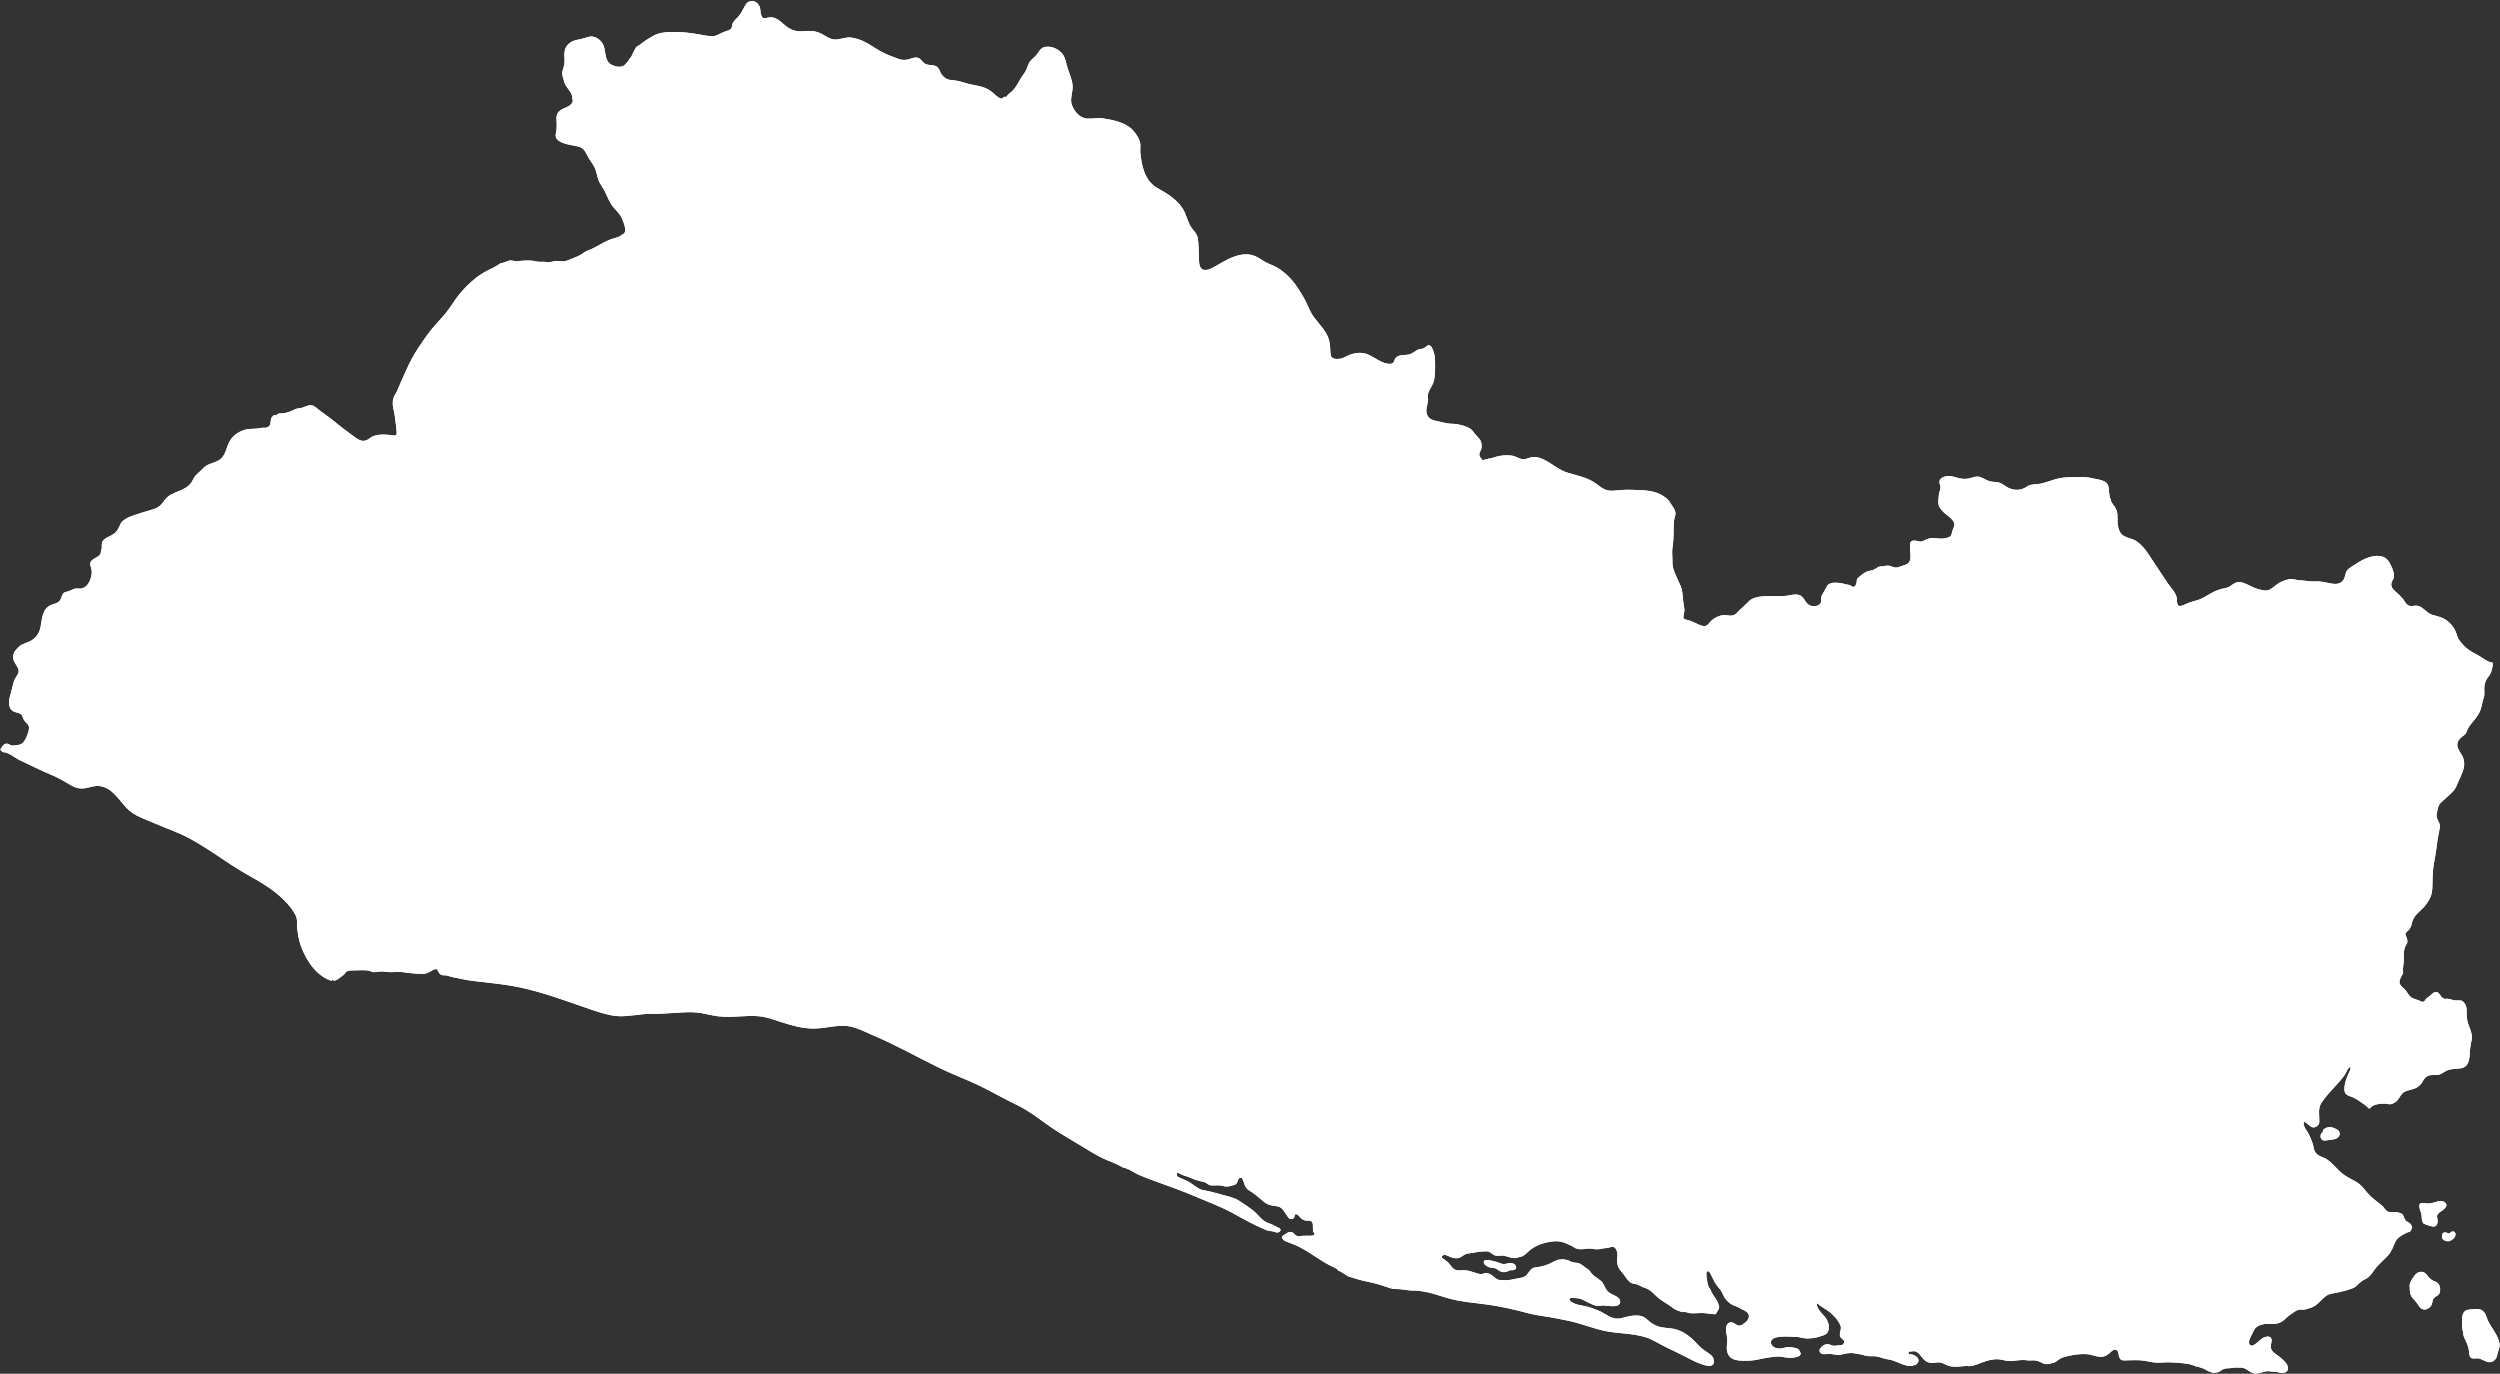 <?xml version="1.0" encoding="UTF-8" standalone="no"?><svg xmlns="http://www.w3.org/2000/svg" xmlns:xlink="http://www.w3.org/1999/xlink" fill="#ffffff" height="820.5" preserveAspectRatio="xMidYMid meet" version="1" viewBox="-0.2 -0.6 1493.2 820.5" width="1493.2" zoomAndPan="magnify"><rect x="-0.2" y="-0.6" width="1493.2" height="820.5" fill="#333333" stroke="none"/><g id="change1_1"><path d="M905.314,755.976c0.396,1.192-0.775,1.967-1.764,2.079c-1.59,0.163-1.233-0.285-2.67,0.407 c-0.305,0.144-1.06,0.54-1.396,0.591c-0.743,0.112-1.507,0.255-2.262,0.082c-0.958-0.234-1.955-0.56-2.721-1.232 c-1.182-1.029-2.313-1.233-3.83-1.325c-1.702-0.112-3.129-0.979-4.29-2.15c-0.104-0.091-0.134-0.192-0.144-0.305 c-0.01-0.01-0.02-0.021-0.029-0.042c-1.396-3.616,5.236-1.478,6.57-1.202c1.601,0.337,3.67,1.529,5.239,1.529 c1.222,0,2.322-0.551,3.525-0.592C903.275,753.744,904.752,754.254,905.314,755.976z M1391.961,672.666 c-1.519-0.07-2.781,0.102-3.993,1.061c-0.644,0.499-0.745,1.069-0.887,1.649c-0.469,0.673-1.203,1.254-1.213,2.09 c-0.042,0.062-0.082,0.111-0.111,0.174c0.02,0.865,0.161,1.639,0.885,2.403c0.785,0.857,2.191,0.572,3.18,0.389 c2.618-0.49,6.715-0.153,7.388-3.475c0.185-0.918-0.274-2.12-1.08-2.63C1395.08,673.665,1393.255,672.727,1391.961,672.666z M1454.516,764.974c-2.263-0.785-3.435-1.864-4.891-3.68c-0.754-0.957-1.712-2.078-3.016-2.229 c-2.558-0.307-4.301,1.384-5.523,3.433c-0.785,1.295-2.528,3.791-1.987,5.452c-0.01,2.588,0.031,4.941,1.957,7.01 c1.283,1.376,2.435,2.701,3.383,4.331c0.662,1.132,1.558,1.885,2.822,2.211c1.936,0.51,4.585-1.427,5.074-3.271 c0.174-0.673,0.307-1.365,0.458-2.048c0.348-1.58,1.59-2.242,2.843-2.986c0.918-0.529,1.459-1.661,1.569-2.68 C1457.451,768.336,1456.819,765.779,1454.516,764.974z M1458.724,722.29c0.958-0.684,2.915-2.496,2.079-3.893 c-1.06-1.793-3.302-1.864-5.136-1.376c-1.63,0.449-3.148,1.03-4.851,1.182c-1.579,0.145-3.118-0.479-4.676-0.285 c-1.855,0.226-1.325,2.752-0.958,3.883c0.467,1.487,1.039,2.721,1.049,4.33c0.011,1.315,0.102,2.354,0.702,3.403 c0.011,0.194,0.112,0.378,0.296,0.459c0.031,0.042,0.062,0.092,0.093,0.132c0.133,0.174,0.337,0.255,0.529,0.225 c0.255,0.194,0.53,0.347,0.907,0.5c1.172,0.458,2.648,0.805,3.893,1.101c1.67,0.387,2.689-0.714,3.026-2.202 c0.265-1.182-0.184-2.455-0.275-3.617C1455.26,724.185,1457.419,723.216,1458.724,722.29z M1464.666,734.915 c-0.469,0.051-0.877,0.316-1.243,0.591c-0.663,0.489-0.5,0.947-1.478,0.499c-0.856-0.387-1.987-0.886-2.854-0.183 c-0.855,0.703-0.642,1.896-0.632,2.883c0,0.01,0.01,0.021,0.01,0.041c0.072,1.273,2.466,2.119,3.648,2.028 c1.823-0.132,4.698-2.385,4.289-4.474C1466.234,735.424,1465.571,734.823,1464.666,734.915z M1474.875,629.216 c0.163-3.046,0.52-5.929,1.233-8.904c0.539-2.254-0.591-5.279-1.387-7.349c-0.958-2.476-1.67-4.961-1.65-7.652 c0.01-1.895,0.162-4.197-0.796-5.919c-0.651-1.192-1.69-2.425-3.179-2.445c-1.375-0.011-2.658,0.111-4.024-0.214 c-1.376-0.316-2.639-0.755-4.065-0.836c-0.214-0.021-0.397,0.143-0.469,0.336h-0.774c0.122-0.315-0.082-0.692-0.449-0.692h-0.347 c-0.04,0-0.09,0.01-0.132,0.03c-0.397-0.356-0.794-0.693-1.121-1.142c-0.57-0.773-0.968-1.67-1.844-2.18 c-2.222-1.305-3.761,1.446-5.31,2.425c-0.906,0.58-1.578,1.06-2.139,1.956c-1.355,2.14-2.467,0.846-4.056,0.255 c-1.875-0.703-3.709-0.958-5.167-2.437c-1.049-1.06-1.67-2.465-2.649-3.586c-1.069-1.232-2.354-2.068-3.25-3.484 c-1.172-1.845,0.764-4.707,1.66-6.287c0.367-0.662,0.062-1.813,0.062-2.507c0.01-1.763,0.418-3.454,0.489-5.207 c0.144-3.21-0.428-6.847,1.478-9.68c1.314-1.947,0.499-3.607-0.284-5.482c-0.786-1.885,1.192-2.466,1.986-3.557 c0.866-1.202,1.295-2.068,1.58-3.516c0.753-3.8,3.036-5.93,5.787-8.426c2.271-2.06,4.126-4.708,5.391-7.489 c1.305-2.884,1.171-6.358,1.223-9.447c0.071-3.86,0.243-7.519,0.987-11.33c0.693-3.536,1.254-7.041,1.651-10.628 c0.377-3.434,1.131-6.694,1.722-10.067c0.143-0.835,0.103-1.813-0.265-2.588c-1.05-2.211-2.109-3.679-1.447-6.308 c0.541-2.13,0.581-4.392,2.313-5.971c1.733-1.58,3.445-3.21,5.197-4.759c1.743-1.55,3.088-2.822,4.055-4.962 c1.072-2.365,2.06-4.759,3.109-7.133c1.619-3.659,2.414-7.226,0.57-10.903c-1.069-2.14-2.843-4.015-3.077-6.49 c-0.266-2.915,2.231-4.8,4.27-6.268c1.09-0.784,1.364-2.272,1.915-3.403c1.173-2.364,2.884-4.116,4.494-6.165 c1.243-1.579,2.394-3.342,3.129-5.227c0.915-2.364,1.038-4.881,1.915-7.215c0.906-2.414,0.133-4.84,0.488-7.315 c0.327-2.272,1.305-4.311,2.772-5.993c1.375-1.589,2.201-5.297,2.221-7.387c0-0.01,0-0.01,0-0.02v-0.061 c0-0.377-0.326-0.53-0.61-0.479c-2.619-0.326-5.238-2.67-7.48-3.923c-3.158-1.764-6.297-3.21-8.863-5.839 c-1.224-1.263-2.589-2.721-3.496-4.229c-0.825-1.386-1.07-2.975-1.701-4.412c-1.162-2.691-2.996-5.064-5.4-6.767 c-2.681-1.895-5.462-2.445-8.57-3.322c-3.25-0.917-5.074-4.31-8.284-5.268c-1.324-0.387-2.394-0.101-3.739,0.031 c-2.467,0.245-3.627-1.294-4.779-3.159c-1.56-2.517-3.924-4.208-6.002-6.267c-1.732-1.702-2.313-3.577-1.019-5.777 c0.489-0.846,0.947-1.61,0.958-2.619c0.041-2.73-1.396-5.512-2.619-7.897c-2.751-5.37-8.773-4.799-13.675-2.914 c-2.883,1.121-5.512,2.833-8.079,4.524c-2.029,1.335-3.771,2.14-4.465,4.606c-0.651,2.313-0.784,3.994-3.005,5.441 c-1.763,1.141-3.994,0.938-5.951,0.581c-3.107-0.561-5.849-1.426-9.019-1.212c-3.088,0.214-6.245-0.611-9.344-0.632 c-1.619-0.02-2.965-0.642-4.534-0.805c-1.568-0.163-2.872,0.265-4.351,0.754c-2.344,0.764-4.371,1.946-6.267,3.516 c-1.243,1.019-2.436,1.987-4.004,2.445c-1.937,0.571-4.668-0.387-6.543-0.917c-3.097-0.887-5.695-2.884-8.844-3.709 c-2.986-0.784-4.81,0.428-7.103,2.14c-1.386,1.029-3.414,1.243-5.054,1.651c-1.438,0.356-2.792,0.846-4.137,1.447 c-3.485,1.559-6.41,4.015-10.079,5.177c-2.403,0.764-4.777,1.232-7.061,2.354c-1.15,0.571-2.333,1.132-3.639,1.233 c-2.394,0.204-1.691-3.719-2.067-5.237c-0.743-2.966-3.628-5.88-5.339-8.346c-2.303-3.332-4.394-6.796-6.715-10.119 c-3.679-5.227-6.369-10.943-11.658-14.785c-2.374-1.722-5.45-1.926-7.947-3.423c-3.72-2.212-3.689-7.653-3.67-11.413 c0.012-1.569-0.233-3.016-0.844-4.463c-0.928-2.201-2.977-3.536-3.251-6.073c-0.03-0.255-0.204-0.408-0.408-0.459 c-0.152-1.518-0.55-3.037-0.611-4.636c-0.061-1.762-0.346-3.709-1.864-4.86c-2.088-1.59-5.014-1.722-7.479-2.364 c-3.516-0.906-6.796-0.886-10.403-0.764c-3.475,0.123-6.604-0.071-10.047,0.693c-3.801,0.846-7.367,2.477-11.178,3.241 c-2.385,0.479-5.777,0.132-7.857,1.609c-3.403,2.415-7.122,2.629-10.964,0.948c-2.456-1.069-4.197-3.25-7.05-3.484 c-2.05-0.164-3.925-0.225-5.83-1.08c-1.365-0.612-2.618-1.396-4.023-1.916c-2.813-1.04-5.045,0.561-7.786,0.917 c-3.413,0.448-6.082-0.611-9.304-1.447c-1.752-0.449-4.034-0.112-5.613,0.723c-2.13,1.131-2.109,2.762-1.336,4.871 c0.571,1.519-0.671,3.709-0.825,5.299c-0.142,1.569-0.285,3.169-0.336,4.748c-0.081,2.537,1.916,4.646,3.617,6.256 c2.222,2.09,6.96,4.474,5.808,8.122c-0.417,1.294-1.16,2.518-1.354,3.862c-0.388,2.68-2.16,2.7-4.401,3.179 c-2.936,0.622-5.901-0.55-8.814,0.031c-1.498,0.306-2.925,1.141-4.32,1.712c-1.549,0.632-2.936-0.336-4.464-0.397 c-1.405-0.061-2.71,0.153-2.893,1.722c-0.307,2.579,0.162,4.983,0.224,7.551c0.061,2.211-0.581,4.249-2.762,5.084 c-1.497,0.581-3.067,1.019-4.585,1.549c-1.885,0.672-3.23-0.306-4.963-0.774c-1.293-0.347-2.689-0.082-3.973,0.173 c-0.776,0.152-2.528,0.071-3.211,0.56c-1.405,1.019-2.445,1.773-4.218,2.058c-3.088,0.5-4.76,1.855-7.092,3.882 c-0.51,0.438-1.254,1.019-1.254,1.794c0,1.192-0.684,5.573-3.343,3.515c-0.57-0.449-1.233-0.693-1.966-0.754 c-1.56-0.132-2.985-0.836-4.504-0.978c-2.344-0.225-4.8-0.571-6.93,0.662c-0.723,0.418-1.162,1.243-1.528,1.957 c-0.815,1.62-1.753,3.108-2.628,4.687c-0.531,0.947-0.408,2.181-0.429,3.22c-0.052,3.312-4.138,3.699-6.39,2.955 c-3.249-1.06-3.463-5.37-6.785-6.358c-2.65-0.785-5.197,0.214-7.847,0.51c-4.034,0.448-8.142,0.03-12.197,0.193 c-2.617,0.102-5.828,0.428-8.171,1.712c-1.214,0.662-2.089,1.559-3.026,2.568c-1.295,1.386-2.722,2.537-4.087,3.831 c-1.406,1.324-2.109,2.619-4.097,3.302c-1.467,0.519-3.443-0.072-4.962-0.123c-2.67-0.102-5.972,1.498-7.918,3.22 c-1.232,1.101-1.793,2.66-3.494,3.23c-1.642,0.55-3.902-0.683-5.318-1.355c-2.192-1.029-4.484-2.12-6.9-2.456 c-0.029-0.234-0.182-0.438-0.479-0.438h-0.346c-0.01,0-0.031,0.01-0.051,0.01c-0.581-0.938,0.183-3.261,0.325-4.29 c0.153-1.151-0.07-2.344-0.284-3.475c-0.764-3.841-0.357-8.07-1.886-11.738c-1.437-3.454-3.199-6.695-4.36-10.271 c-0.622-1.925-0.582-4.045-0.582-6.052c-0.01-2.222-0.336-4.382,0.041-6.573c0.489-2.904,0.581-6.113,0.673-9.059 c0.052-1.711,0-3.423,0.062-5.135c0.061-1.936,0.469-3.424,0.947-5.269c0.417-1.61-0.336-3.648-1.386-4.921 c-0.876-1.07-1.406-2.446-2.292-3.546c-0.918-1.152-2.12-2.059-3.322-2.874c-5.768-3.954-12.829-3.526-19.494-3.841 c-3.494-0.173-6.897,0.305-10.373,0.55c-4.361,0.316-6.705-1.294-9.954-3.861c-5.065-4.005-11.8-5.146-17.802-7.021 c-6.634-2.059-11.474-8.009-18.372-9.181c-2.099-0.357-4.32,0.438-6.276,1.08c-2.894,0.958-5.481-1.63-8.376-1.987 c-2.976-0.356-6.339-0.193-9.212,0.652c-1.65,0.489-3.128,0.978-4.851,1.233c-1.233,0.184-2.334,0.724-3.586,0.785 c-0.041-0.357-0.153-0.52-0.581-0.948c-1.58-1.6-1.406-3.036-0.337-4.83c0.979-1.651,0.612-5.136-0.58-6.613 c-0.897-1.121-1.926-2.12-2.863-3.2c-0.856-0.988-1.346-2.078-2.416-2.863c-2.333-1.712-5.073-2.292-7.856-2.904 c-1.507-0.326-3.189-0.265-4.728-0.398c-1.955-0.163-3.748-0.631-5.644-1.08c-3.404-0.794-7.114-0.979-8.193-4.952 c-0.877-3.18,1.324-6.318,0.755-9.517c-0.623-3.434,2.354-6.155,3.331-9.263c0.846-2.659,0.928-5.594,0.928-8.355 c0-3.087,0.193-6.654-0.836-9.609c-0.429-1.233-1.142-3.638-2.588-4.035c-0.561-0.153-0.999,0.112-1.426,0.428 c-1.366,1.009-1.938,1.722-3.781,1.783c-1.172,0.041-2.049,0.652-2.996,1.233c-1.447,0.887-2.425,1.743-4.147,2.1 c-2.404,0.499-4.851-0.041-7.031,1.334c-0.479,0.295-1.16,1.04-1.282,1.631c-0.581,2.618-2.354,2.873-4.647,2.445 c-3.841-0.713-7.103-3.485-10.577-5.125c-4.982-2.354-9.914-1.274-14.511,1.202c-1.405,0.754-2.658,1.07-4.238,1.141 c-2.404,0.123-4.188-0.458-4.411-3.158c-0.205-2.527-0.144-4.973-0.714-7.449c-1.364-5.869-5.636-9.578-9.1-14.245 c-1.783-2.395-2.976-5.187-4.198-7.876c-1.354-2.966-3.046-5.829-4.778-8.58c-2.925-4.636-6.593-8.834-11.087-11.993 c-2.282-1.61-4.87-2.741-7.438-3.801c-2.741-1.141-4.973-3.168-7.694-4.32c-5.319-2.231-11.004-0.611-15.957,1.763 c-2.792,1.345-5.482,2.965-8.161,4.514c-2.263,1.304-4.474,2.435-7.011,1.803c-0.061-0.02-0.112-0.01-0.163-0.01 c-1.426-1.009-1.895-2.12-2.12-4.015c-0.184-1.528-0.214-3.098-0.234-4.637c-0.03-3.434-0.102-6.929-0.662-10.322 c-0.51-3.087-3.394-5.044-4.738-7.744c-1.57-3.159-2.222-6.542-4.117-9.568c-3.516-5.604-9.405-9.222-15.03-12.329 c-6.644-3.668-8.875-10.639-9.925-17.72c-0.255-1.732-0.52-3.546-0.469-5.299c0.041-1.366,0.173-2.619-0.092-3.974 c-0.53-2.812-2.497-5.666-4.392-7.713c-4.361-4.739-11.667-6.002-17.709-7.011c-3.21-0.53-6.165,0.306-9.334,0.143 c-4.494-0.214-7.754-4.076-9.272-7.988c-1.355-3.475,0.366-7.296,0.387-10.893c0.03-3.689-1.804-7.693-2.955-11.138 c-0.897-2.69-1.142-5.349-2.588-7.866c-1.131-1.946-3.423-3.546-5.472-4.341c-1.966-0.774-3.954-0.989-6.012-0.479 c-2.027,0.51-3.312,3.057-4.483,4.566c-1.528,1.957-3.464,2.75-4.605,5.095c-0.601,1.243-0.999,2.588-1.549,3.851 c-0.622,1.458-1.691,2.68-2.548,3.995c-1.844,2.802-3.189,5.941-5.502,8.406c-0.968,1.04-2.231,1.722-3.18,2.792 c-0.54,0.601-0.142,0.927-0.896,0.927c-0.132,0-0.245,0.051-0.315,0.123c-0.224-0.071-0.449-0.112-0.703-0.112 c-0.234,0-0.418,0.162-0.479,0.377c-0.112,0.03-0.224,0.081-0.295,0.214c-1.019,1.59-4.137-1.223-4.789-1.855 c-2.405-2.303-4.576-3.78-7.826-4.677c-3.414-0.948-6.888-1.335-10.281-2.415c-1.804-0.581-3.638-1.04-5.503-1.355 c-1.977-0.346-3.698-0.041-5.513-1.131c-1.813-1.101-2.904-2.282-3.678-4.259c-0.327-0.856-0.754-1.569-1.325-2.262 c-1.926-2.333-5.869-0.835-8.193-2.71c-1.67-1.365-2.119-3.036-4.432-3.342c-1.355-0.184-2.782,0.408-4.035,0.805 c-2.608,0.846-4.565,0.846-7.164-0.102c-3.515-1.274-7.102-2.629-10.373-4.443c-3.017-1.671-5.829-3.658-8.855-5.298 c-2.669-1.438-5.563-2.405-8.559-2.884c-3.383-0.551-6.613,1.294-9.976,1.151c-3.383-0.153-6.093-2.72-9.079-3.954 c-3.292-1.365-6.053-1.304-9.538-1.008c-4.27,0.346-7.521-0.581-10.822-3.302c-2.119-1.742-4.035-3.77-6.684-4.687 c-1.804-0.631-3.271-0.336-5.034,0.173c-3.148,0.897-3.128-3.934-3.373-5.574c-0.397-2.731-2.956-5.238-5.92-4.545 c-1.661,0.388-2.405,1.417-3.221,2.864c-1.253,2.221-2.14,4.372-3.882,6.296c-1.182,1.325-2.609,2.507-3.444,4.087 c-0.417,0.805-0.315,2.883-1.049,3.403c-1.09,0.754-2.69,1.223-3.923,1.641c-2.303,0.764-4.331,2.537-6.807,2.588 c-2.853,0.071-5.788-0.591-8.58-1.101c-5.563-1.019-10.791-1.488-16.466-1.396c-2.568,0.04-5.075,0.336-7.55,1.008 c-1.946,0.54-3.72,1.803-5.472,2.761c-2.048,1.121-3.811,2.548-5.656,3.934c-0.713,0.53-1.997,0.947-2.374,1.793 c-0.01,0-0.01,0.01-0.02,0.01c0.01,0.03,0.03,0.061,0.041,0.091c-0.591,0.785-1.009,1.772-1.468,2.609 c-0.54,0.968-0.999,2.567-1.844,3.424c-0.04-0.021-0.071-0.041-0.112-0.062c-0.05,0.102-0.091,0.194-0.152,0.296 c-0.021,0.02-0.031,0.03-0.051,0.04c-0.154,0.112-0.225,0.266-0.225,0.428v0.011c-0.733,1.212-1.803,2.394-2.69,3.301 c-1.834,1.895-5.441,1.09-7.52,0.143c-5.084-2.313-3.393-8.183-5.462-12.34c-1.446-2.894-4.962-5.411-8.335-4.585 c-2.14,0.52-4.208,1.314-6.378,1.691c-2.089,0.367-3.699,0.846-5.38,2.171c-3.281,2.587-3.139,5.849-2.904,9.72 c0.163,2.568-0.5,4.474-1.223,6.858c-0.509,1.732,0.204,3.556,0.662,5.227c0.5,1.793,0.979,3.21,2.13,4.677 c1.589,2.018,3.322,4.29,3.108,7.021c-0.01,0.255,0.123,0.398,0.306,0.458c-0.357,4.259-5.462,4.158-8.09,6.603 c-1.253,1.172-1.773,2.425-1.722,4.137c0.102,3.159,0.428,5.88-0.346,8.998c-0.877,3.516,1.905,5.044,4.799,6.063 c2.741,0.968,5.696,1.233,8.519,1.895c2.985,0.703,4.218,2.853,5.441,5.38c1.04,2.15,2.538,3.985,3.771,6.022 c1.559,2.547,1.864,5.757,2.863,8.549c0.876,2.456,2.66,4.524,3.821,6.857c1.203,2.395,2.15,4.922,3.526,7.225 c1.885,3.159,4.84,5.125,6.471,8.478c0.958,1.977,4.065,8.967,0.591,10.006c-0.051,0.01-0.102,0.031-0.143,0.061 c-0.02,0.01-0.041,0.031-0.051,0.041c-0.02,0.01-0.03,0.021-0.051,0.03c-1.528,1.671-5.339,2.19-7.408,3.047 c-2.822,1.151-5.452,2.721-8.111,4.178c-1.59,0.865-3.2,1.641-4.901,2.241c-1.375,0.489-2.333,1.285-3.556,2.079 c-1.651,1.09-3.516,1.875-5.35,2.588c-1.966,0.764-3.638,1.732-5.798,1.834c-1.498,0.072-2.996-0.275-4.494-0.204 c-1.742,0.092-3.057,0.958-4.891,0.713c-1.386-0.194-2.557-0.336-3.974-0.224c-1.885,0.152-3.567-0.489-5.411-0.673 c-3.281-0.326-6.511,0.234-9.802,0.234c-1.111,0-2.538-0.611-3.669-0.316c-1.783,0.459-3.454,1.467-5.298,1.681 c-0.204,0.021-0.438,0.123-0.479,0.347c-0.021,0.01-0.041,0.021-0.062,0.031c-0.082,0.02-0.153,0.061-0.194,0.112 c-1.325,0.764-2.599,1.65-3.943,2.282c-3.668,1.733-7.133,3.557-10.281,6.125c-3.393,2.782-6.521,5.879-9.344,9.242 c-3.046,3.627-5.289,7.815-8.284,11.484c-2.761,3.362-5.849,6.439-8.6,9.823c-2.782,3.403-5.237,7.133-7.703,10.771 c-5.563,8.243-9.15,17.587-13.155,26.646c-0.295,0.479-0.611,0.938-0.845,1.437c-0.021,0.021-0.041,0.041-0.051,0.062 c-1.966,3.005-1.528,6.582-0.724,9.904c0.612,2.578,0.856,5.339,1.192,7.969c0.163,1.192,0.286,2.394,0.408,3.587 c0.071,0.469,0.092,0.938,0.071,1.406c-0.031,2.252-1.722,1.6-2.822,1.447c-3.648-0.509-7.357-0.713-10.893,0.428 c-1.549,0.5-2.538,1.671-3.943,2.354c-3.139,1.528-4.922-0.234-7.51-1.681c0.01-0.052,0.02-0.092,0.031-0.144 c-0.958-0.601-1.855-1.304-2.72-1.936c-3.618-2.66-7.184-5.36-10.639-8.243c-2.659-2.202-5.625-4.005-8.284-6.206 c-1.977-1.63-3.292-2.996-5.9-2.375c-1.06,0.245-2.068,0.673-3.057,1.111c-1.67,0.723-3.689,0.428-5.309,1.335 c-2.007,1.111-4.993,2.119-7.255,2.313c-0.57,0.051-1.426-0.102-1.966,0.051c-1.06,0.285-1.447,1.324-2.792,1.019 c-0.214-0.051-0.458,0.02-0.57,0.234c-0.011,0-0.408,0.315-0.51,0.509c-0.051,0.092-0.061,0.173-0.061,0.255 c-0.173-0.021-0.347,0.051-0.449,0.254c-1.182,2.313,0.266,5.37-3.25,6.175c-1.151,0.255-2.466-0.092-3.576,0.214 c-1.957,0.53-3.873,0.428-5.859,0.54c-5.095,0.295-9.874,2.945-12.442,7.377c-1.264,2.191-1.803,4.819-2.863,7.112 c-1.58,3.414-3.862,4.738-7.316,5.859c-2.843,0.927-4.504,1.783-6.521,4.035c-1.039,1.172-2.313,2.14-3.434,3.23 c-1.08,1.039-1.773,2.985-2.619,4.249c-3.893,5.829-11.759,5.064-15.804,10.383c-1.274,1.671-2.385,3.383-4.208,4.494 c-1.539,0.927-3.322,1.437-5.043,1.905c-3.21,0.896-6.277,1.936-9.436,2.986c-2.415,0.805-4.799,1.752-6.705,3.495 c-0.947,0.856-1.487,2.12-1.977,3.271c-0.825,1.885-1.742,3.2-3.434,4.402c-1.936,1.365-4.321,1.916-6.001,3.638 c-1.264,1.304-1.03,3.617-0.979,5.35c-0.275,0.01-0.5,0.234-0.5,0.509v1.019c-0.245,3.352-4.025,3.352-5.818,5.614 c-1.417,1.783,0.082,3.708,0.265,5.604c0.265,2.71-0.611,5.574-2.007,7.856c-0.866,1.416-2.201,2.405-3.78,2.853 c-1.763,0.49-3.322-0.387-4.962,0.428c-1.692,0.846-3.251,1.417-5.075,1.865c-0.948,0.234-1.294,0.815-1.701,1.641 c-0.683,1.335-0.673,2.578-1.784,3.75c-1.1,1.142-2.914,1.518-4.361,2.018c-5.889,2.007-5.869,8.243-6.888,13.491 c-0.693,3.536-2.599,6.256-5.666,8.061c-2.14,1.263-5.075,1.731-6.949,3.362c-1.508,1.314-3.546,3.504-3.75,5.614 c-0.285,2.863,1.315,4.514,2.619,6.878c1.284,2.323,0.672,3.515-0.611,5.451c-0.795,1.203-1.375,2.324-1.773,3.71 c-0.753,2.648-1.243,5.34-2.047,7.988c-1.121,3.709-1.274,8.58,3.352,9.741c1.926,0.489,3.547,0.754,4.199,2.935 c0.336,1.131,0.846,1.967,1.62,2.854c0.408,0.458,0.856,0.887,1.274,1.344c1.304,1.417,0.896,3.16,0.408,4.8 c-0.622,2.078-1.479,4.229-2.843,5.94c-1.121,1.396-3.129,1.783-4.819,1.905c-1.315,0.092-1.947,0.399-3.333-0.355 c-0.428-0.235-0.938-0.56-1.437-0.622c-1.111-0.143-1.682,0.153-2.507,0.887c0.103-0.092-1.732,2.078-1.243,2.078 c-0.642,0.052-0.642,1.061,0.01,1.02c0.011,0,0.011,0,0.021,0c-0.041,0.225,0.061,0.449,0.356,0.489 c0.051,0.051,0.103,0.102,0.153,0.152c0.082,0.234,0.245,0.357,0.489,0.377c3.78,0.256,6.776,3.221,10.057,4.82 c3.679,1.804,7.418,3.485,11.086,5.298c3.291,1.641,6.776,2.925,10.108,4.494c3.322,1.569,6.419,3.444,9.589,5.289 c2.17,1.263,4.432,1.987,6.969,1.813c3.729-0.266,6.776-2.059,10.649-1.335c7.194,1.346,10.811,8.253,15.478,13.063 c4.728,4.881,10.74,6.47,16.762,9.108c7.062,3.107,14.337,5.473,21.144,9.192c6.776,3.688,13.216,7.979,19.605,12.318 c6.042,4.106,12.136,7.847,18.535,11.402c6.43,3.577,12.421,7.53,17.7,12.696c2.741,2.68,5.228,5.646,7.021,9.038 c0.988,1.876,1.07,3.647,0.938,5.697c-0.122,1.854,0.377,3.718,0.601,5.543c0.723,6.063,3.312,11.962,6.593,17.066 c1.62,2.528,3.607,4.79,5.859,6.767c0.947,0.836,1.997,1.569,3.057,2.252c0.622,0.407,1.284,0.764,1.936,1.111 c0.398,0.203,2.048,0.723,2.211,0.834c0.367,0.266,0.724-0.081,0.734-0.437h0.54c0,0.255,0.234,0.54,0.51,0.509 c1.773-0.224,3.261-1.509,4.616-2.588c0.561-0.449,1.6-1.08,1.937-1.743c0.947-1.823,3.118-1.813,4.931-1.823 c3.016-0.021,6.318-0.315,9.303,0.102c1.07,0.144,2.048,1.049,3.159,0.958c1.803-0.153,3.474-0.561,5.309-0.408 c1.793,0.153,3.525,0.429,5.329,0.388c2.222-0.051,4.331-0.335,6.552,0c3.76,0.58,7.611,0.927,11.423,1.029 c2.537,0.071,4.003-0.724,6.093-2.018c0.632-0.387,2.506-1.355,3.087-0.561c0.245,0.336,0.418,0.774,0.602,1.151 c0.387,0.795,0.856,1.396,1.6,1.875c0.998,0.652,2.587,0.234,3.688,0.562c1.447,0.437,3.036,0.915,4.514,1.211 c3.76,0.754,7.449,1.55,11.249,2.028c8.508,1.069,17.068,1.742,25.505,3.384c15.447,3.016,30.335,8.763,45.201,13.856 c3.597,1.233,7.234,2.313,10.944,3.13c3.688,0.794,6.98,0.824,10.72,0.438c3.016-0.316,6.042-0.551,9.048-0.979 c3.567-0.51,7.235,0.02,10.862-0.305c3.598-0.317,7.194-0.337,10.792-0.623c4.473-0.347,8.722-0.469,13.165,0.306 c3.414,0.602,6.766,1.528,10.22,1.916c4.198,0.479,8.356,0.296,12.564,0.03c3.882-0.245,7.734-0.438,11.616-0.081 c4.198,0.387,8.294,1.905,12.279,3.2c6.746,2.18,13.48,4.208,20.624,4.127c7.551-0.072,15.163-2.895,22.651-0.959 c3.842,0.999,7.612,2.904,11.25,4.464c3.821,1.619,7.592,3.352,11.331,5.135c12.696,6.053,24.935,13.114,37.854,18.688 c6.399,2.751,12.789,5.288,18.974,8.487c6.45,3.343,12.757,6.837,19.299,9.997c6.042,2.935,11.361,6.898,16.762,10.841 c6.063,4.423,12.512,8.193,18.953,12.024c5.96,3.556,11.88,7.54,18.331,10.148c2.945,1.192,5.707,2.263,8.447,3.893 c0.611,0.367,1.753,0.683,2.608,0.773c0.123,0.368,0.397,0.511,0.938,0.541c0.092,0,0.163-0.01,0.224-0.04 c2.252,1.191,4.422,2.618,6.776,3.616c3.505,1.509,7.092,2.844,10.699,4.117c7.907,2.812,15.723,5.686,23.457,8.987 c7.326,3.129,14.836,5.879,21.806,9.741c6.389,3.556,12.859,7.112,19.604,9.935c1.487,0.622,3.117,0.449,4.626,0.979 c0.815,0.285,1.793,0.603,2.659,0.357c0.907-0.245,1.814-1.519,0.855-2.242c-0.916-0.692-2.089-1.019-3.076-1.63 c-1.213-0.744-2.282-1.193-3.648-1.581c-3.688-1.038-6.317-5.196-9.19-7.528c-2.578-2.079-5.554-3.924-8.305-5.789 c-3.016-2.048-6.694-2.679-10.128-3.637c-3.771-1.06-7.52-2.13-11.393-2.783c-3.26-0.548-6.267-3.739-9.191-5.227 c-1.528-0.774-3.128-1.416-4.697-2.108c-0.581-0.266-1.151-0.551-1.722-0.866l-0.173-2.323c0.815,0.173,1.569,0.488,2.252,0.947 c1.06,0.61,2.334,0.917,3.485,1.294c1.773,0.581,3.455,1.446,5.217,2.068c1.559,0.551,3.169,0.928,4.789,1.213 c1.539,0.274,2.384,1.385,3.729,1.916c1.09,0.438,1.956,0.284,3.108,0.244c1.885-0.061,3.301-0.184,5.166,0.366 c2.435,0.733,4.422-0.02,6.796-0.743c0.703-0.225,1.081-0.775,1.417-1.386c0.254-0.459,0.387-0.897,0.56-1.396 c0.183-0.968,0.886-1.446,2.12-1.456c0.581,0.692,0.978,1.477,1.202,2.333c0.703,2.211,1.223,4.045,3.322,5.288 c3.301,1.967,5.919,4.33,8.834,6.816c1.956,1.682,4.126,2.212,6.633,2.445c2.519,0.235,4.138,1.081,5.493,3.292 c0.784,1.284,1.65,2.567,2.567,3.761c0.887,1.14,2.334,1.019,3.261,0.029c0.438-0.479,0.204-2.384,1.325-2.16 c1.549,0.307,2.099,1.987,3.279,2.792c0.826,0.561,1.754,1.02,2.783,1.04c1.456,0.029,3.066-0.316,3.729,1.538 c0.214,0.622,0.173,1.416,0.173,2.069c0.01,0.947-0.021,1.854,0.152,2.781c0.062,0.356,0.326,0.673,0.53,0.947 c1.243,1.713-1.752,1.691-2.435,1.723c-1.54,0.05-3.078-0.072-4.616,0.05c-0.733,0.063-1.416,0.225-2.16,0.276 c-1.273,0.091-2.181-1.02-2.965-1.794c-1.641-1.6-3.495-0.602-5.064,0.54c-1.469,1.069-2.721,1.345-1.151,3.229 c0.733,0.877,1.967,1.265,2.995,1.62c2.527,0.898,4.901,1.846,7.275,3.108c4.229,2.253,8.224,5.023,12.269,7.603 c1.641,1.049,3.321,2.007,5.034,2.935c0.641,0.346,4.788,2.2,4.788,2.558c0,0.203,0.123,0.377,0.307,0.458 c0.05,0.132,0.162,0.224,0.295,0.274c0.01,0,0.021,0.012,0.031,0.012c1.762,0.62,3.189,1.711,4.718,2.75 c1.131,0.775,2.721,1.142,4.004,1.549c3.861,1.264,7.754,2.14,11.729,2.965c3.628,0.766,6.939,2.109,10.465,3.18 c1.487,0.448,3.016,0.521,4.565,0.55c2.23,0.053,4.463,0.499,6.684,0.744c2.089,0.234,4.127-0.03,6.236,0.337 c1.763,0.315,3.546,0.52,5.299,0.927c4.076,0.947,8.061,2.436,12.084,3.546c8.061,2.231,16.08,2.66,24.304,3.853 c7.866,1.141,15.682,2.995,23.364,5.033c3.679,0.979,7.315,1.498,11.066,2.048c4.127,0.602,8.192,1.539,12.278,2.323 c7.774,1.508,15.061,4.738,22.824,6.277c7.857,1.568,16.009,1.263,23.723,3.647c4.433,1.365,8.364,4.096,12.532,6.072 c4.188,1.988,8.336,4.016,12.452,6.145c3.76,1.947,7.836,4.066,12.023,4.861c2.365,0.448,4.605-0.693,3.679-3.424v-0.01 c0.011-0.041,0.021-0.071,0.021-0.113c-0.032-1.641-1.243-2.648-2.476-3.575c-2.212-1.682-4.475-2.783-6.369-4.912 c-3.729-4.167-7.46-7.621-12.859-9.477c-3.057-1.05-6.369-0.917-9.518-1.528c-3.271-0.642-6.125-2.292-8.479-4.616 c-4.136-4.066-10.545-2.017-15.417-0.795c-3.688,0.917-6.888-0.651-9.925-2.599c-2.404-1.548-5.268-2.567-7.938-3.556 c-2.68-0.999-5.462-1.202-8.213-1.926c-1.06-0.275-2.089-0.702-3.067-1.212c-0.621-0.316-1.192-0.734-1.608-1.305 c-1.346-1.814,2.18-1.497,2.598-1.457c1.609,0.133,3.148,0.162,4.646,0.855c1.743,0.795,3.435,1.702,5.157,2.527 c1.986,0.948,3.963,1.813,6.174,1.203c2.497-0.684,11.505,2.373,11.505-2.527c0-0.031-0.01-0.062-0.02-0.092 c0-0.01,0.01-0.031,0-0.041c-0.419-2.242-2.568-3.047-4.413-3.934c-1.905-0.917-3.312-1.824-4.31-3.79 c-0.663-1.324-1.479-3.199-2.568-4.219c-2.263-2.09-4.912-3.006-6.593-5.758c-0.52-0.855-1.334-1.374-2.16-1.905 c-1.518-0.957-2.567-2.15-4.259-2.883c-0.928-0.398-1.937-0.511-2.935-0.561c-1.549-0.072-2.885-1.101-4.362-1.52 c-3.066-0.855-5.746-0.396-8.477,1.133c-3.455,1.925-6.868,2.832-10.813,3.29c-2.568,0.307-3.302,2.782-4.952,4.423 c-1.538,1.549-3.005,1.69-5.032,2.018c-1.825,0.286-3.577,0.825-5.422,1.028c-1.763,0.185-3.505,0.215-5.269,0.072 c-2.414-0.204-3.22-1.579-4.932-2.844c-1.691-1.252-3.484-1.741-5.391-0.958c-1.701,0.693-3.983-0.406-5.654-0.885 c-1.58-0.459-3.251-1.092-4.912-1.173c-1.691-0.092-3.383,0.193-5.063-0.041c-2.16-0.295-3.312-2.292-4.524-3.852 c-0.806-1.02-1.916-1.783-2.955-2.527c-0.204-0.143-0.398-0.285-0.591-0.427c-1.468-0.663-1.314-1.509,0.479-2.528 c1.131,0.316,2.271,0.714,3.321,1.233c1.672,0.836,4.372,1.396,6.155,0.479c1.691-0.877,2.925-2.222,4.962-2.404 c1.885-0.184,3.75-0.581,5.615-0.907c1.641-0.275,3.332-0.275,4.992-0.348c1.723-0.07,2.793,0.846,4.077,1.773 c2.364,1.691,3.8,0.429,6.398,0.836c2.282,0.356,4.351,1.456,6.693,1.446c1.122,0,3.037-0.886,3.812-0.886 c0.163,0,0.286-0.062,0.367-0.153c0.133-0.061,0.265-0.112,0.397-0.174c1.589-0.702,2.64-2.007,3.922-3.139 c4.139-3.596,9.121-5.013,14.479-5.665c2.12-0.254,5.137,0.102,7.013,0.989c1.721,0.814,3.606,1.345,5.154,2.466 c3.557,2.599,7.357,0.234,11.26,1.008c1.854,0.356,3.557,0.409,5.38-0.07c1.753-0.458,3.455-0.225,5.146-0.887 c3.708-1.437,4.708,3.444,4.27,5.899c-0.285,1.559-0.122,3.19,0.203,4.729c0.337,1.601,1.295,2.792,2.334,3.994 c1.232,1.427,2.2,2.966,3.352,4.474c0.755,0.988,1.642,1.915,2.813,2.404c1.069,0.448,3.617,0.551,4.371,1.294 c0.143,0.144,0.296,0.163,0.448,0.133c1.091,0.784,2.303,1.081,3.566,1.56c2.516,0.958,4.178,2.689,6.053,4.555 c3.087,3.076,7.052,4.759,10.414,7.469c1.334,1.07,3.138,1.486,4.707,2.089c0.825,0.315,1.702-0.03,2.548,0.122 c0.928,0.174,1.742,0.59,2.721,0.672c2.271,0.205,4.493-0.092,6.766-0.111c2.71-0.03,5.481,0.693,8.223,0.733 c0.245,0,0.409-0.163,0.49-0.377c0.529-1.284,1.508-2.109,1.782-3.566c0.174-0.938-0.407-2.181-0.764-2.995 c-0.713-1.631-1.641-2.966-2.69-4.402c-0.938-1.274-1.324-2.873-2.201-4.199c-0.081-0.132-0.202-0.203-0.336-0.223 c-0.927-1.773-0.999-3.496-1.365-5.575c-0.071-0.387-0.928-5.216,0.978-4.259c1.01,0.51,1.641,2.181,2.1,3.148 c0.938,1.937,1.722,3.73,3.087,5.422c1.122,1.396,2.252,2.68,3.067,4.289c0.684,1.355,1.244,2.875,2.283,4.016 c1.661,1.834,3.311,3.25,5.706,3.901c1.488,0.398,2.619,1.438,4.035,1.998c2.333,0.938,4.901,2.64,3.556,5.573 c-0.734,1.6-2.414,2.762-3.883,3.637c-2.098,1.265-3.434-0.468-5.176-1.282c-1.579-0.755-3.403,0.184-3.953,1.804 c-0.855,2.496,0.132,4.84,0.387,7.356c0.244,2.527-0.52,5.004-0.111,7.479c1.08,6.614,7.927,6.114,13.276,5.991 c3.404-0.069,6.686-1.069,10.007-1.65c2.221-0.376,4.463-0.631,6.705-0.805c2.119-0.162,4.137,0.49,6.236,0.673 c1.711,0.143,8.182,0.185,7.733-2.73v-0.041c-0.01-0.041-0.01-0.092-0.021-0.132c-0.04-0.184-0.162-0.286-0.307-0.337 c-0.264-1.427-1.324-2.262-2.862-2.548c-1.242-0.234-2.486-0.519-3.761-0.601c-1.691-0.103-3.361,0.887-5.084,0.917 c-1.978,0.04-3.995-0.316-5.156-2.039c-1.549-2.271,0.336-4.023,2.538-4.554c3.79-0.928,8.171-0.488,12.023-0.356 c1.773,0.062,3.506,0.651,5.258,0.865c1.641,0.215,2.884-0.02,4.504-0.132c2.16-0.153,4.473-0.968,6.552-1.661 c4.615-1.549,3.556-7.57,1.132-10.617c-2.049-2.578-4.964-4.748-5.196-8.295c-0.053-0.856,2.098,1.305,2.229,1.386 c1.825,1.224,3.689,2.151,5.432,3.567c2.742,2.221,5.4,5.043,6.634,8.416c0.846,2.323-1.722,5.064,0.357,7.153 c0.377,0.377,0.764,0.703,1.171,1.028c1.305,1.061,0.132,3.384-1.457,3.302c-2.12-0.112-3.852,0.876-5.972-0.163 c-1.731-0.855-3.382-0.591-4.91,0.632c-1.041,0.836-2.232,2.069-1.632,3.495c0.786,1.916,3.843,1.284,5.341,1.183 c2.374-0.153,4.921,1.142,7.265,0.489c2.506-0.693,5.431-1.314,8.029-0.836c2.182,0.396,4.341,0.632,6.45,1.346 c2.15,0.724,4.677,0.152,6.898,0.539c2.171,0.377,4.198,1.406,6.41,1.672c2.975,0.355,5.074,1.416,7.784,2.537 c1.589,0.662,3.331,1.253,5.055,1.416c0.651,0.061,1.334,0.143,1.986,0.011c0.438-0.092,1.161-0.551,1.579-0.551 c0.061,0,0.102-0.02,0.153-0.03c0.152,0.03,0.315,0.011,0.458-0.123c1.05-0.947,1.916-1.926,1.377-3.362 c-0.593-1.529-2.274-2.385-3.751-2.771c-0.611-0.163-1.325-0.062-1.957-0.152c-0.295-1.233,0.093-1.763,1.183-1.58 c0.408-0.04,0.733-0.081,1.142-0.152c3.332-0.581,4.81,2.965,6.806,4.973c1.152,1.161,2.578,1.763,4.169,1.944 c1.262,0.154,2.639-0.172,3.892-0.283c1.773-0.163,3.18,0.396,4.708,1.211c4.554,2.437,9.109,0.948,13.97,0.847 c0,0.081-0.01,0.173-0.01,0.255c2.007-0.214,3.922-0.652,5.981-1.479c3.504-1.395,6.317-2.525,10.148-2.73 c3.24-0.172,6.134,1.305,9.385,1.061c3.169-0.225,6.165-0.918,9.345-0.418c1.282,0.193,2.597,0,3.902,0.021 c2.15,0.029,3.749,0.845,5.623,1.762c2.11,1.039,4.046,0.265,6.196-0.296c1.305-0.337,2.324-1.263,3.394-2.058 c1.649-1.224,3.852-1.61,5.818-2.069c3.556-0.835,7.387-1.283,11.034-1.008c3.088,0.234,5.687,1.834,8.876,1.528 c2.323-0.225,3.913-1.702,5.534-3.2c2.384-2.2,4.207-0.682,4.33,1.896c0.041,0.876,0.376,1.65,0.814,2.385 c0.907,1.487,2.721,1.049,4.179,1.049c3.546,0,7.142-0.367,10.647,0.316c3.22,0.632,6.327,1.305,9.64,1.039 c3.547-0.284,7.102-0.143,10.628,0.172c1.926,0.164,3.841,0.297,5.747,0.644c1.446,0.265,2.762,0.897,4.198,1.131 c0.02,0.204,0.152,0.438,0.366,0.458c0.234,0.042,0.367,0.01,0.601-0.04c0.063-0.021,0.123-0.051,0.173-0.082 c1.346,0.653,2.956,0.887,4.302,1.61c1.712,0.918,3.463,2.059,5.491,2.129c1.854,0.063,3.322-0.355,4.759-1.519 c1.905-1.548,5.095-0.896,7.347-1.466c1.09-0.275,2.262,0.05,3.374-0.052c1.548-0.143,2.913,0.347,4.218,1.142 c1.772,1.08,2.854,2.281,5.034,2.414c2.007,0.112,4.433-0.855,6.368-1.293c0.366-0.082,0.765-0.122,1.171-0.122 c1.243,0,2.609,0.305,3.812,0.305c2.333,0,4.341,1.232,6.644,0.397c1.58-0.57,1.845-2.252,1.427-3.656 c-0.551-1.825-2.293-3.374-3.658-4.586c-0.805-0.725-1.671-1.366-2.537-2.008c-2.467-1.824-4.443-3.108-3.76-6.48 c0.266-1.273,0.896-3.455-0.57-4.311c-1.335-0.784-3.801,0.041-4.912,0.906c-1.569,1.213-2.884,2.691-4.596,3.729 c-2.822,1.732-3.76-1.396-2.548-3.719c0.918-1.742,1.601-3.588,2.578-5.289c1.601-2.771,5.432-3.647,8.407-3.556 c2.934,0.082,5.136,0.296,7.815-1.172c1.192-0.641,2.15-1.641,3.128-2.558c1.314-1.233,2.944-2.181,4.392-3.26 c1.702-1.265,3.047-1.724,5.289-1.509c1.498,0.132,2.517-0.52,3.923-0.846c2.73-0.633,4.748-2.374,6.645-4.311 c1.089-1.1,2.148-2.19,3.413-3.098c1.67-1.182,3.82-1.406,5.777-1.772c3.494-0.652,6.888-1.508,10.209-2.793 c1.122-0.437,1.937-1.182,2.782-2.026c1.509-1.489,2.833-2.547,4.759-3.465c2.415-1.142,3.801-3.333,5.269-5.451 c2.181-3.159,5.572-5.748,8.161-8.601c2.027-2.252,2.945-4.941,4.116-7.673c0.796-1.854,2.192-3.139,3.884-4.188 c1.334-0.836,3.392-2.019,4.941-2.272c0.173-0.031,0.295-0.184,0.347-0.347c0.162-0.052,0.306-0.184,0.346-0.356 c0.081-0.418,0.266-0.785,0.54-1.101c0.072-0.062,0.122-0.144,0.144-0.244c0.061-0.123,0.051-0.246-0.012-0.348 c-0.224-2.099-1.496-3.076-3.403-3.912c-0.661-0.295-1.527-2.823-1.955-3.547c-0.337-0.539-0.806-1.06-1.427-1.273 c-0.999-0.336-2.16-0.52-3.209-0.662c-1.601-0.203-3.079,0.499-4.606-0.326c-1.183-0.641-2.068-2.282-3.026-3.22 c-1.212-1.191-2.619-2.191-3.974-3.199c-2.691-2.008-4.76-4.219-6.828-6.827c-1.955-2.466-3.993-4.057-6.766-5.493 c-3.118-1.619-5.838-3.098-8.345-5.604c-2.232-2.231-4.362-4.697-6.929-6.542c-2.396-1.722-5.361-1.813-7.235-4.382 c-0.928-1.284-1.05-2.985-1.406-4.473c-0.367-1.528-0.988-2.976-1.642-4.393c-0.63-1.396-1.283-2.914-2.18-4.146 c-0.438-0.602-0.814-1.232-1.182-1.876c-0.01-0.02-1.61-4.218,0.295-3.209c1.458,0.774,3.546,3.598,5.463,3.129 c1.568-0.389,2.902-1.529,2.984-3.22c0.184-3.688-0.978-7.806,1.101-11.138c3.862-6.186,9.813-10.914,14.011-16.905 c0.714-1.019,1.121-2.221,1.753-3.302c0.07-0.133,1.641-2.395,1.813-0.875c0.092,0.753-0.469,1.732-0.783,2.374 c-1.469,2.925-2.977,7.092-2.896,10.403c0.063,2.67,1.549,3.535,3.883,4.259c1.926,0.602,3.902,1.845,5.523,3.017 c1.568,1.132,3.76,2.436,4.992,3.893c0.162,0.193,0.366,0.204,0.54,0.122c0.173,0.062,0.367,0.051,0.521-0.122 c0.142-0.163,0.233-0.275,0.296-0.387c1.671-1.997,5.573-2.252,7.845-2.324c1.314-0.04,2.527,0.449,3.853,0.377 c1.05-0.061,2.027-0.642,2.883-1.182c1.855-1.162,2.701-3.454,4.076-5.064c1.956-2.282,5.809-2.141,8.376-3.495 c1.682-0.876,3.098-2.241,3.974-3.923c0.774-1.497,1.834-2.792,3.444-3.414c1.529-0.591,3.526-0.274,5.136-0.366 c2.485-0.153,3.912-1.896,6.104-2.792c2.344-0.958,5.269-0.887,7.755-1.171C1473.816,637.022,1474.65,633.191,1474.875,629.216z M1492.29,800.097c-1.65-5.227-5.87-9.16-7.438-14.315c-1.121-3.679-3.607-4.953-7.296-4.464c-3.251,0.429-5.798-0.143-6.848,3.444 c-0.58,1.987-0.397,4.371-0.326,6.42c0.041,1.354,0.123,2.863,0.693,4.085c-0.021,0.041-0.041,0.092-0.041,0.154 c-0.122,1.6,0.651,3.057,1.345,4.452c1.324,2.689,2.058,5.004,2.293,8.021c0.388,4.768,3.749,1.843,6.807,3.22 c3.066,1.364,5.869,3.372,8.651,0.274c1.324-1.478,1.355-4.056,2.109-5.828C1493.042,803.655,1492.891,802.035,1492.29,800.097z" fill="#ffffff"/></g><g id="change2_1"><path d="M236.708,233.501c-0.01,0.021-0.03,0.051-0.041,0.071c-0.295,0.479-0.611,0.938-0.845,1.437 c-0.051,0.091-0.092,0.183-0.133,0.275c-0.214,0.51,0.377,0.958,0.713,0.724c0.01,0,0.01,0,0.01-0.01 c0.061-0.041,0.112-0.102,0.153-0.194c0.153-0.346,0.326-0.672,0.52-0.988c0.153-0.245,0.306-0.479,0.459-0.723 c0.01-0.021,0.03-0.051,0.041-0.072c0.041-0.071,0.061-0.132,0.071-0.193C237.727,233.349,237.003,233.012,236.708,233.501z M380.117,27.445c-0.224,0.193-0.418,0.408-0.601,0.652c-0.591,0.785-1.009,1.772-1.468,2.609c-0.54,0.968-0.999,2.567-1.844,3.424 c-0.081,0.091-0.173,0.173-0.265,0.234c-0.021,0.02-0.031,0.03-0.051,0.04c-0.154,0.112-0.225,0.266-0.225,0.428v0.011 c0.01,0.366,0.367,0.713,0.744,0.448c0.152-0.112,0.295-0.234,0.418-0.377c0.652-0.673,1.08-1.661,1.477-2.466 c0.54-1.07,1.08-2.486,1.854-3.536c0.071-0.091,0.133-0.183,0.214-0.265c0-0.011,0-0.011,0-0.011 c0.153-0.172,0.305-0.335,0.469-0.479c0.102-0.082,0.153-0.184,0.163-0.275C381.065,27.497,380.525,27.099,380.117,27.445z M1388.019,675.784c0.142-0.204,0.254-0.428,0.346-0.673c0.041-0.111,0.051-0.204,0.031-0.284 C1388.212,675.121,1388.111,675.448,1388.019,675.784z M1386.928,677.292c0.214,0.051,0.427-0.082,0.55-0.245 c0.306-0.397,0.418-0.836,0.541-1.264c-0.163,0.265-0.357,0.5-0.561,0.744C1387.286,676.711,1387.009,677.006,1386.928,677.292z M1387.082,675.375c-0.469,0.673-1.203,1.254-1.213,2.09c0.315-0.479,0.723-0.938,0.855-1.446v-0.042 c0.021,0.031,0.04,0.062,0.04,0.102c0.032-0.01,0.072-0.01,0.103-0.02C1386.958,675.834,1387.031,675.6,1387.082,675.375z M1386.806,678.026c0.091-0.112,0.143-0.265,0.103-0.449c-0.022-0.092-0.012-0.184,0.02-0.284c-0.052-0.012-0.102-0.031-0.152-0.062 C1386.776,677.496,1386.776,677.771,1386.806,678.026z M1144.179,814.425c-0.011,0-0.011,0-0.021,0 c0.021,0.01,0.042,0.02,0.052,0.02C1144.201,814.435,1144.189,814.425,1144.179,814.425z M1388.019,675.784 c0.142-0.204,0.254-0.428,0.346-0.673c0.041-0.111,0.051-0.204,0.031-0.284C1388.212,675.121,1388.111,675.448,1388.019,675.784z M1386.806,678.026c0.091-0.112,0.143-0.265,0.103-0.449c-0.022-0.092-0.012-0.184,0.02-0.284c-0.052-0.012-0.102-0.031-0.152-0.062 C1386.776,677.496,1386.776,677.771,1386.806,678.026z M1396.129,674.327c-1.05-0.662-2.874-1.6-4.168-1.661 c-1.519-0.07-2.781,0.102-3.993,1.061c-0.644,0.499-0.745,1.069-0.887,1.649c0.122-0.173,0.233-0.347,0.306-0.539 c0.192-0.499,0.896-0.408,1.009-0.01c0.07-0.134,0.173-0.267,0.296-0.389c1.793-1.793,4.095-0.255,5.96,0.307 c3.098,0.927,1.069,3.505-0.714,4.015c-1.11,0.326-2.292,0.397-3.434,0.541c-0.733,0.09-1.436,0.264-2.18,0.305 c-1.081,0.072-1.428-0.693-1.519-1.579c-0.245,0.265-0.775,0.274-0.888-0.174c-0.029-0.132-0.05-0.265-0.05-0.387 c-0.042,0.062-0.082,0.111-0.111,0.174c0.02,0.865,0.161,1.639,0.885,2.403c0.785,0.857,2.191,0.572,3.18,0.389 c2.618-0.49,6.715-0.153,7.388-3.475C1397.394,676.039,1396.935,674.836,1396.129,674.327z M1388.396,674.827 c-0.184,0.294-0.285,0.621-0.377,0.957c0.142-0.204,0.254-0.428,0.346-0.673C1388.406,675,1388.416,674.907,1388.396,674.827z M1387.478,677.047c0.306-0.397,0.418-0.836,0.541-1.264c-0.163,0.265-0.357,0.5-0.561,0.744c-0.173,0.184-0.449,0.479-0.53,0.765 C1387.142,677.343,1387.355,677.21,1387.478,677.047z M1386.928,677.292c-0.052-0.012-0.102-0.031-0.152-0.062 c0,0.265,0,0.54,0.03,0.795c0.091-0.112,0.143-0.265,0.103-0.449C1386.886,677.485,1386.897,677.393,1386.928,677.292z M1466.407,736.3c-0.173-0.876-0.836-1.478-1.741-1.386c-0.469,0.051-0.877,0.316-1.243,0.591c-0.663,0.489-0.5,0.947-1.478,0.499 c-0.856-0.387-1.987-0.886-2.854-0.183c-0.855,0.703-0.642,1.896-0.632,2.883c0,0.01,0.01,0.021,0.01,0.041 c0.072,1.273,2.466,2.119,3.648,2.028C1463.941,740.642,1466.816,738.389,1466.407,736.3z M1465.033,737.573 c-0.367,0.663-0.948,1.265-1.56,1.703c-0.57,0.417-1.346,0.51-2.028,0.499c-0.458,0-2.455-0.673-1.773-1.396 c0.296-0.305,0.093-0.713-0.202-0.835c0-0.112-0.012-0.225,0-0.337c0.06-1.405,1.752-0.325,2.403-0.122 c1.274,0.397,1.406-0.214,2.293-0.876C1465.45,735.251,1465.419,736.881,1465.033,737.573z M1488.082,395.109 c-2.619-0.326-5.238-2.67-7.48-3.923c-3.158-1.764-6.297-3.21-8.863-5.839c-1.224-1.263-2.589-2.721-3.496-4.229 c-0.825-1.386-1.07-2.975-1.701-4.412c-1.162-2.691-2.996-5.064-5.4-6.767c-2.681-1.895-5.462-2.445-8.57-3.322 c-3.25-0.917-5.074-4.31-8.284-5.268c-1.324-0.387-2.394-0.101-3.739,0.031c-2.467,0.245-3.627-1.294-4.779-3.159 c-1.56-2.517-3.924-4.208-6.002-6.267c-1.732-1.702-2.313-3.577-1.019-5.777c0.489-0.846,0.947-1.61,0.958-2.619 c0.041-2.73-1.396-5.512-2.619-7.897c-2.751-5.37-8.773-4.799-13.675-2.914c-2.883,1.121-5.512,2.833-8.079,4.524 c-2.029,1.335-3.771,2.14-4.465,4.606c-0.651,2.313-0.784,3.994-3.005,5.441c-1.763,1.141-3.994,0.938-5.951,0.581 c-3.107-0.561-5.849-1.426-9.019-1.212c-3.088,0.214-6.245-0.611-9.344-0.632c-1.619-0.02-2.965-0.642-4.534-0.805 c-1.568-0.163-2.872,0.265-4.351,0.754c-2.344,0.764-4.371,1.946-6.267,3.516c-1.243,1.019-2.436,1.987-4.004,2.445 c-1.937,0.571-4.668-0.387-6.543-0.917c-3.097-0.887-5.695-2.884-8.844-3.709c-2.986-0.784-4.81,0.428-7.103,2.14 c-1.386,1.029-3.414,1.243-5.054,1.651c-1.438,0.356-2.792,0.846-4.137,1.447c-3.485,1.559-6.41,4.015-10.079,5.177 c-2.403,0.764-4.777,1.232-7.061,2.354c-1.15,0.571-2.333,1.132-3.639,1.233c-2.394,0.204-1.691-3.719-2.067-5.237 c-0.743-2.966-3.628-5.88-5.339-8.346c-2.303-3.332-4.394-6.796-6.715-10.119c-3.679-5.227-6.369-10.943-11.658-14.785 c-2.374-1.722-5.45-1.926-7.947-3.423c-3.72-2.212-3.689-7.653-3.67-11.413c0.012-1.569-0.233-3.016-0.844-4.463 c-0.928-2.201-2.977-3.536-3.251-6.073c-0.03-0.255-0.204-0.408-0.408-0.459c-0.152-1.518-0.55-3.037-0.611-4.636 c-0.061-1.762-0.346-3.709-1.864-4.86c-2.088-1.59-5.014-1.722-7.479-2.364c-3.516-0.906-6.796-0.886-10.403-0.764 c-3.475,0.123-6.604-0.071-10.047,0.693c-3.801,0.846-7.367,2.477-11.178,3.241c-2.385,0.479-5.777,0.132-7.857,1.609 c-3.403,2.415-7.122,2.629-10.964,0.948c-2.456-1.069-4.197-3.25-7.05-3.484c-2.05-0.164-3.925-0.225-5.83-1.08 c-1.365-0.612-2.618-1.396-4.023-1.916c-2.813-1.04-5.045,0.561-7.786,0.917c-3.413,0.448-6.082-0.611-9.304-1.447 c-1.752-0.449-4.034-0.112-5.613,0.723c-2.13,1.131-2.109,2.762-1.336,4.871c0.571,1.519-0.671,3.709-0.825,5.299 c-0.142,1.569-0.285,3.169-0.336,4.748c-0.081,2.537,1.916,4.646,3.617,6.256c2.222,2.09,6.96,4.474,5.808,8.122 c-0.417,1.294-1.16,2.518-1.354,3.862c-0.388,2.68-2.16,2.7-4.401,3.179c-2.936,0.622-5.901-0.55-8.814,0.031 c-1.498,0.306-2.925,1.141-4.32,1.712c-1.549,0.632-2.936-0.336-4.464-0.397c-1.405-0.061-2.71,0.153-2.893,1.722 c-0.307,2.579,0.162,4.983,0.224,7.551c0.061,2.211-0.581,4.249-2.762,5.084c-1.497,0.581-3.067,1.019-4.585,1.549 c-1.885,0.672-3.23-0.306-4.963-0.774c-1.293-0.347-2.689-0.082-3.973,0.173c-0.776,0.152-2.528,0.071-3.211,0.56 c-1.405,1.019-2.445,1.773-4.218,2.058c-3.088,0.5-4.76,1.855-7.092,3.882c-0.51,0.438-1.254,1.019-1.254,1.794 c0,1.192-0.684,5.573-3.343,3.515c-0.57-0.449-1.233-0.693-1.966-0.754c-1.56-0.132-2.985-0.836-4.504-0.978 c-2.344-0.225-4.8-0.571-6.93,0.662c-0.723,0.418-1.162,1.243-1.528,1.957c-0.815,1.62-1.753,3.108-2.628,4.687 c-0.531,0.947-0.408,2.181-0.429,3.22c-0.052,3.312-4.138,3.699-6.39,2.955c-3.249-1.06-3.463-5.37-6.785-6.358 c-2.65-0.785-5.197,0.214-7.847,0.51c-4.034,0.448-8.142,0.03-12.197,0.193c-2.617,0.102-5.828,0.428-8.171,1.712 c-1.214,0.662-2.089,1.559-3.026,2.568c-1.295,1.386-2.722,2.537-4.087,3.831c-1.406,1.324-2.109,2.619-4.097,3.302 c-1.467,0.519-3.443-0.072-4.962-0.123c-2.67-0.102-5.972,1.498-7.918,3.22c-1.232,1.101-1.793,2.66-3.494,3.23 c-1.642,0.55-3.902-0.683-5.318-1.355c-2.192-1.029-4.484-2.12-6.9-2.456c-0.029-0.234-0.182-0.438-0.479-0.438h-0.346 c-0.01,0-0.031,0.01-0.051,0.01c-0.581-0.938,0.183-3.261,0.325-4.29c0.153-1.151-0.07-2.344-0.284-3.475 c-0.764-3.841-0.357-8.07-1.886-11.738c-1.437-3.454-3.199-6.695-4.36-10.271c-0.622-1.925-0.582-4.045-0.582-6.052 c-0.01-2.222-0.336-4.382,0.041-6.573c0.489-2.904,0.581-6.113,0.673-9.059c0.052-1.711,0-3.423,0.062-5.135 c0.061-1.936,0.469-3.424,0.947-5.269c0.417-1.61-0.336-3.648-1.386-4.921c-0.876-1.07-1.406-2.446-2.292-3.546 c-0.918-1.152-2.12-2.059-3.322-2.874c-5.768-3.954-12.829-3.526-19.494-3.841c-3.494-0.173-6.897,0.305-10.373,0.55 c-4.361,0.316-6.705-1.294-9.954-3.861c-5.065-4.005-11.8-5.146-17.802-7.021c-6.634-2.059-11.474-8.009-18.372-9.181 c-2.099-0.357-4.32,0.438-6.276,1.08c-2.894,0.958-5.481-1.63-8.376-1.987c-2.976-0.356-6.339-0.193-9.212,0.652 c-1.65,0.489-3.128,0.978-4.851,1.233c-1.233,0.184-2.334,0.724-3.586,0.785c-0.041-0.357-0.153-0.52-0.581-0.948 c-1.58-1.6-1.406-3.036-0.337-4.83c0.979-1.651,0.612-5.136-0.58-6.613c-0.897-1.121-1.926-2.12-2.863-3.2 c-0.856-0.988-1.346-2.078-2.416-2.863c-2.333-1.712-5.073-2.292-7.856-2.904c-1.507-0.326-3.189-0.265-4.728-0.398 c-1.955-0.163-3.748-0.631-5.644-1.08c-3.404-0.794-7.114-0.979-8.193-4.952c-0.877-3.18,1.324-6.318,0.755-9.517 c-0.623-3.434,2.354-6.155,3.331-9.263c0.846-2.659,0.928-5.594,0.928-8.355c0-3.087,0.193-6.654-0.836-9.609 c-0.429-1.233-1.142-3.638-2.588-4.035c-0.561-0.153-0.999,0.112-1.426,0.428c-1.366,1.009-1.938,1.722-3.781,1.783 c-1.172,0.041-2.049,0.652-2.996,1.233c-1.447,0.887-2.425,1.743-4.147,2.1c-2.404,0.499-4.851-0.041-7.031,1.334 c-0.479,0.295-1.16,1.04-1.282,1.631c-0.581,2.618-2.354,2.873-4.647,2.445c-3.841-0.713-7.103-3.485-10.577-5.125 c-4.982-2.354-9.914-1.274-14.511,1.202c-1.405,0.754-2.658,1.07-4.238,1.141c-2.404,0.123-4.188-0.458-4.411-3.158 c-0.205-2.527-0.144-4.973-0.714-7.449c-1.364-5.869-5.636-9.578-9.1-14.245c-1.783-2.395-2.976-5.187-4.198-7.876 c-1.354-2.966-3.046-5.829-4.778-8.58c-2.925-4.636-6.593-8.834-11.087-11.993c-2.282-1.61-4.87-2.741-7.438-3.801 c-2.741-1.141-4.973-3.168-7.694-4.32c-5.319-2.231-11.004-0.611-15.957,1.763c-2.792,1.345-5.482,2.965-8.161,4.514 c-2.263,1.304-4.474,2.435-7.011,1.803c-0.061-0.02-0.112-0.01-0.163-0.01c-1.426-1.009-1.895-2.12-2.12-4.015 c-0.184-1.528-0.214-3.098-0.234-4.637c-0.03-3.434-0.102-6.929-0.662-10.322c-0.51-3.087-3.394-5.044-4.738-7.744 c-1.57-3.159-2.222-6.542-4.117-9.568c-3.516-5.604-9.405-9.222-15.03-12.329c-6.644-3.668-8.875-10.639-9.925-17.72 c-0.255-1.732-0.52-3.546-0.469-5.299c0.041-1.366,0.173-2.619-0.092-3.974c-0.53-2.812-2.497-5.666-4.392-7.713 c-4.361-4.739-11.667-6.002-17.709-7.011c-3.21-0.53-6.165,0.306-9.334,0.143c-4.494-0.214-7.754-4.076-9.272-7.988 c-1.355-3.475,0.366-7.296,0.387-10.893c0.03-3.689-1.804-7.693-2.955-11.138c-0.897-2.69-1.142-5.349-2.588-7.866 c-1.131-1.946-3.423-3.546-5.472-4.341c-1.966-0.774-3.954-0.989-6.012-0.479c-2.027,0.51-3.312,3.057-4.483,4.566 c-1.528,1.957-3.464,2.75-4.605,5.095c-0.601,1.243-0.999,2.588-1.549,3.851c-0.622,1.458-1.691,2.68-2.548,3.995 c-1.844,2.802-3.189,5.941-5.502,8.406c-0.968,1.04-2.231,1.722-3.18,2.792c-0.54,0.601-0.142,0.927-0.896,0.927 c-0.132,0-0.245,0.051-0.315,0.123c-0.224-0.071-0.449-0.112-0.703-0.112c-0.234,0-0.418,0.162-0.479,0.377 c-0.112,0.03-0.224,0.081-0.295,0.214c-1.019,1.59-4.137-1.223-4.789-1.855c-2.405-2.303-4.576-3.78-7.826-4.677 c-3.414-0.948-6.888-1.335-10.281-2.415c-1.804-0.581-3.638-1.04-5.503-1.355c-1.977-0.346-3.698-0.041-5.513-1.131 c-1.813-1.101-2.904-2.282-3.678-4.259c-0.327-0.856-0.754-1.569-1.325-2.262c-1.926-2.333-5.869-0.835-8.193-2.71 c-1.67-1.365-2.119-3.036-4.432-3.342c-1.355-0.184-2.782,0.408-4.035,0.805c-2.608,0.846-4.565,0.846-7.164-0.102 c-3.515-1.274-7.102-2.629-10.373-4.443c-3.017-1.671-5.829-3.658-8.855-5.298c-2.669-1.438-5.563-2.405-8.559-2.884 c-3.383-0.551-6.613,1.294-9.976,1.151c-3.383-0.153-6.093-2.72-9.079-3.954c-3.292-1.365-6.053-1.304-9.538-1.008 c-4.27,0.346-7.521-0.581-10.822-3.302c-2.119-1.742-4.035-3.77-6.684-4.687c-1.804-0.631-3.271-0.336-5.034,0.173 c-3.148,0.897-3.128-3.934-3.373-5.574c-0.397-2.731-2.956-5.238-5.92-4.545c-1.661,0.388-2.405,1.417-3.221,2.864 c-1.253,2.221-2.14,4.372-3.882,6.296c-1.182,1.325-2.609,2.507-3.444,4.087c-0.417,0.805-0.315,2.883-1.049,3.403 c-1.09,0.754-2.69,1.223-3.923,1.641c-2.303,0.764-4.331,2.537-6.807,2.588c-2.853,0.071-5.788-0.591-8.58-1.101 c-5.563-1.019-10.791-1.488-16.466-1.396c-2.568,0.04-5.075,0.336-7.55,1.008c-1.946,0.54-3.72,1.803-5.472,2.761 c-2.048,1.121-3.811,2.548-5.656,3.934c-0.713,0.53-1.997,0.947-2.374,1.793c-0.01,0-0.01,0.01-0.02,0.01 c0.01,0.03,0.03,0.061,0.041,0.091c0.102,0.184,0.183,0.387,0.234,0.612c0.122,0.061,0.224,0.152,0.306,0.254 c0.041-0.01,0.071-0.031,0.102-0.051c0.071-0.091,0.133-0.183,0.214-0.265c0-0.011,0-0.011,0-0.011 c0.153-0.172,0.305-0.335,0.469-0.479c0.102-0.082,0.153-0.184,0.163-0.275c0.682-0.479,1.722-1.06,1.997-1.264 c1.233-0.927,2.466-1.804,3.76-2.66c3.414-2.272,6.888-3.872,11.005-4.3c3.627-0.376,7.418-0.244,11.066-0.051 c4.208,0.214,8.366,1.438,12.543,2.028c2.517,0.356,4.973,0.703,7.336-0.367c1.61-0.724,3.037-1.569,4.729-2.14 c1.253-0.418,2.68-0.988,3.77-1.743c0.51-0.356,0.673-1.1,0.713-1.671c0.173-2.16,1.325-3.24,2.71-4.708 c2.16-2.283,3.547-4.729,4.952-7.52c1.366-2.711,3.913-3.067,6.175-1.162c1.08,0.907,1.141,2.832,1.294,4.106 c0.224,1.957,0.632,3.394,2.221,4.606c0.611,0.469,1.529,0.295,2.201,0.173c2.181-0.377,3.648-0.652,5.768,0.347 c2.792,1.304,4.932,4.085,7.49,5.818c2.425,1.63,5.298,1.844,8.141,1.742c1.671-0.062,3.322-0.357,4.993-0.367 c2.252-0.01,4.524,0.927,6.481,1.956c2.303,1.223,4.595,2.874,7.255,3.221c3.882,0.499,7.438-1.58,11.331-0.948 c4.769,0.764,8.906,3.382,12.911,5.899c4.198,2.619,8.508,4.453,13.104,6.246c1.712,0.663,3.567,1.528,5.452,1.244 c2.476-0.377,5.727-2.426,8.172-1.203c1.6,0.794,2.231,2.843,3.994,3.627c2.069,0.917,4.912,0.143,6.664,1.752 c1.264,1.162,1.223,3.149,2.354,4.413c1.1,1.213,2.69,2.507,4.28,2.996c2.282,0.693,4.738,0.52,7.081,1.08 c2.731,0.652,5.319,1.702,8.081,2.231c2.211,0.418,4.412,0.754,6.563,1.458c2.965,0.948,4.677,3.057,6.938,5.003 c0.785,0.672,2.17,1.426,3.221,1.518c0.825,0.062,1.518-0.692,1.895-0.692c0.173,0,0.326-0.103,0.418-0.246 c0.132,0.052,0.254,0.112,0.346,0.173c0.316,0.204,0.611,0,0.713-0.275h0.224c0.163,0,0.366-0.092,0.438-0.244 c0.632-1.478,1.957-2.231,3.118-3.241c1.06-0.917,1.895-2.048,2.659-3.22c1.957-3.036,4.025-6.164,5.809-9.303 c1.63-2.853,1.824-5.899,4.789-7.896c2.506-1.681,3.25-5.543,6.572-5.961c3.556-0.448,7.306,1.662,9.293,4.555 c1.079,1.569,1.548,3.505,1.976,5.329c0.469,2.028,1.08,3.974,1.722,5.961c0.581,1.814,1.081,3.648,1.508,5.502 c0.55,2.323-0.01,4.759-0.408,7.062c-0.52,2.986-0.112,5.401,1.304,8.091c1.202,2.272,3.128,4.219,5.39,5.411 c2.792,1.478,5.625,0.917,8.6,0.621c3.638-0.366,7.52,0.785,11.036,1.621c3.892,0.938,7.632,2.527,10.516,5.35 c2.608,2.567,4.483,6.542,4.229,10.189c-0.214,3.098,0.377,6.297,0.958,9.334c1.09,5.675,3.505,11.229,8.457,14.5 c2.079,1.376,4.402,2.385,6.542,3.679c2.599,1.569,5.084,3.933,7.173,6.114c3.821,3.994,4.922,9.252,7.235,14.092 c0.336,0.703,0.948,1.335,1.458,1.916c1.497,1.712,2.404,3.271,2.638,5.573c0.296,2.843,0.428,5.707,0.428,8.56 c0.01,2.263,0.071,4.626,0.621,6.827c0.449,1.773,1.438,2.272,2.864,3.108c0.164,0.102,0.316,0.082,0.448,0.02 c0.123,0.041,0.295,0.062,0.591,0.071c1.284,0.061,2.558-0.376,3.729-0.835c3.006-1.202,5.818-3.169,8.641-4.748 c3.444-1.916,7.082-3.485,11.036-3.872c4.413-0.439,7.621,1.61,11.177,3.831c2.762,1.722,5.941,2.64,8.753,4.27 c3.282,1.895,6.033,4.616,8.468,7.479c4.596,5.42,7.377,11.871,10.577,18.117c3.199,6.247,9.426,10.333,11.065,17.404 c0.907,3.902-0.967,11.239,4.779,11.402c2.528,0.072,4.525-0.489,6.725-1.681c4.035-2.17,7.766-2.496,12.147-1.101 c5.38,1.722,10.413,7.704,16.497,5.003c0.468-0.213,0.61-0.938,0.703-1.365c0.469-2.079,1.079-2.68,2.995-3.118 c2.263-0.52,4.483-0.173,6.694-1.019c0.733-0.275,1.498-0.713,2.09-1.233c1.406-1.264,2.578-1.091,4.208-1.559 c0.754-0.214,1.253-0.306,1.896-0.805c1.264-0.978,2.211-1.161,3.016,0.459c1.284,2.557,1.305,5.554,1.387,8.365 c0.081,3.027,0.039,6.033-0.499,9.018c-0.276,1.488-0.684,3.139-1.743,4.249c-0.611,0.642-1.254,1.264-1.365,2.191 c-0.153,1.13-0.603,2.149-0.764,3.261c-0.215,1.406,0.355,2.812,0.08,4.269c-0.794,4.147-1.844,8.854,2.722,11.066 c1.701,0.836,3.678,1.08,5.512,1.467c2.925,0.632,5.666,1.121,8.661,1.346c2.782,0.214,5.686,0.856,8.163,2.15 c2.24,1.172,4.136,4.28,5.827,6.185c1.387,1.549,1.683,4.953,0.337,6.613c-0.357,0.428-0.846,0.896-0.876,1.498 c-0.042,0.785,0.143,1.355,0.469,2.069c0.407,0.896,1.691,1.538,1.691,2.537c0,0.377,0.346,0.53,0.631,0.469 c0.052,0.01,0.092,0.031,0.154,0.031h0.06c0.011,0,0.011,0,0.021,0c0.877-0.011,1.631-0.164,2.467-0.449 c1.498-0.499,3.108-0.581,4.637-0.978c2.17-0.561,3.881-1.244,6.194-1.325c2.456-0.082,5.064-0.152,7.347,0.866 c2.567,1.151,3.668,1.844,6.471,0.927c3.994-1.325,7.224-0.815,10.841,1.325c2.874,1.702,5.514,3.678,8.499,5.197 c3.087,1.569,6.276,2.456,9.588,3.403c3.414,0.968,6.757,2.079,9.854,3.841c2.476,1.396,4.463,3.954,7.184,4.912 c2.903,1.029,6.032,0.55,9.027,0.234c3.729-0.388,7.368-0.184,11.106-0.01c7.785,0.356,15.968,1.519,19.779,9.313 c0.784,1.62,2.16,2.904,1.191,4.921c-0.396,0.835-0.529,1.844-0.581,2.751c-0.214,3.598-0.029,7.205-0.488,10.781 c-0.397,3.128-0.714,6.521-0.469,9.649c0.285,3.75,0.071,7.041,1.243,10.668c0.773,2.395,1.997,4.646,3.077,6.918 c1.641,3.465,1.741,6.878,2.119,10.628c0.255,2.547,0.999,4.83,0.499,7.439c-0.244,1.263-0.662,2.548,0.275,3.597 c0.071,0.082,0.143,0.122,0.225,0.143c0.061,0.203,0.254,0.336,0.469,0.346c3.087,0.214,5.797,1.895,8.59,3.047 c1.753,0.724,4.352,1.65,6.043,0.203c0.987-0.846,1.731-1.916,2.627-2.863c1.469-1.569,3.965-2.313,5.973-2.782 c1.601-0.366,3.271,0.062,4.88,0.123c1.396,0.062,2.466-0.529,3.648-1.161c1.01-0.541,1.732-1.753,2.476-2.588 c1.04-1.172,2.456-2.079,3.547-3.24c1.346-1.437,2.517-2.751,4.453-3.394c2.139-0.713,4.32-1.029,6.562-1.172 c3.751-0.244,7.521,0.093,11.271-0.122c3.78-0.204,8.202-2.466,10.903,1.396c1.599,2.283,2.413,3.699,5.155,4.595 c2.119,0.704,4.667-0.204,6.104-1.834c0.58-0.662,0.703-1.508,0.806-2.354c0.254-2.099,0.753-3.495,1.895-5.279 c1.03-1.6,1.131-3.403,3.159-4.167c1.651-0.622,4.36-0.327,6.032,0.101c1.232,0.327,2.18,0.764,3.484,0.785 c1.294,0.01,2.222,1.121,3.485,1.334c1.711,0.286,2.619-1.823,3.057-3.077c0.602-1.732-0.244-2.007,1.743-3.515 c1.354-1.03,2.292-2.181,3.942-2.752c1.356-0.469,2.844-0.469,4.209-0.896c1.416-0.448,2.659-1.417,4.127-1.845 c1.772-0.509,3.516-0.795,5.329-0.305c1.101,0.295,1.925,0.815,3.077,0.927c1.396,0.122,2.935-0.765,4.197-1.213 c1.387-0.489,2.803-0.733,3.994-1.64c1.601-1.243,1.683-4.015,1.642-5.818c-0.041-1.681-1.519-7.306,1.029-7.561 c1.264-0.123,2.364,0.631,3.598,0.652c1.15,0.02,2.057-0.376,3.117-0.815c1.681-0.693,3.097-1.385,4.962-1.314 c1.764,0.071,3.465,0.337,5.248,0.296c2.221-0.062,4.788-0.408,6.317-2.17c0.815-0.928,0.133-1.885,0.673-2.996 c0.662-1.325,1.131-2.762,1.427-4.208c0.459-2.18-1.927-3.79-3.321-4.962c-2.559-2.15-6.177-4.605-6.441-8.233 c-0.234-3.261,1.07-6.338,1.355-9.507c0.041-0.398-0.346-1.131-0.478-1.498c-0.541-1.447,0.223-2.659,1.558-3.21 c1.609-0.672,3.363-0.703,5.033-0.275c2.69,0.693,4.678,1.457,7.501,1.406c1.263-0.021,2.476-0.203,3.688-0.53 c2.437-0.631,3.995-1.12,6.472-0.021c2.537,1.131,4.453,2.252,7.296,2.436c2.078,0.132,3.78,0.601,5.522,1.762 c1.334,0.887,2.537,1.712,4.045,2.263c1.875,0.672,4.279,0.968,6.227,0.55c2.262-0.489,3.77-2.181,5.93-2.721 c2.517-0.622,5.188-0.642,7.723-1.233c3.211-0.744,6.278-2.078,9.488-2.874c3.321-0.814,6.419-0.601,9.771-0.652 c3.516-0.051,6.674-0.132,10.129,0.734c2.404,0.591,5.624,0.723,7.489,2.516c1.681,1.621,1.385,5.951,1.446,8.142 c0.01,0.163,0.092,0.356,0.255,0.438l0.092,0.581c0,0.316,0.255,0.479,0.51,0.489c0.651,2.567,2.843,4.351,3.638,6.928 c0.489,1.61,0.275,3.486,0.266,5.146c-0.012,1.467,0.305,3.067,0.61,4.503c0.53,2.497,2.068,4.515,4.229,5.798 c1.069,0.642,2.342,0.989,3.524,1.355c2.171,0.673,3.812,1.62,5.555,3.077c2.506,2.1,4.34,4.881,5.95,7.684 c1.987,3.464,4.534,6.582,6.633,9.976c1.978,3.168,4.107,6.297,6.339,9.303c1.141,1.519,2.618,3.587,2.74,5.554 c0.072,1.324-0.06,2.404,0.571,3.598c1.702,3.178,7.877-1.01,9.976-1.611c3.128-0.896,5.858-1.752,8.682-3.414 c3.403-1.997,6.582-3.546,10.435-4.503c1.344-0.336,2.507-0.601,3.668-1.355c1.711-1.09,2.791-2.272,4.982-2.241 c3.647,0.051,6.827,2.802,10.179,3.913c2.282,0.764,5.289,1.457,7.663,0.754c2.416-0.714,4.209-3.057,6.318-4.321 c1.467-0.887,3.179-1.458,4.83-1.916c2.058-0.581,3.524,0.123,5.521,0.458c2.966,0.5,6.41,0.571,9.426,0.693 c1.742,0.071,3.475-0.295,5.197,0.071c1.457,0.306,2.944,0.652,4.401,0.969c2.609,0.57,5.003,0.693,7.449-0.541 c2.415-1.212,2.985-3.607,3.464-6.042c0.377-1.916,1.876-2.588,3.342-3.566c1.591-1.06,3.201-2.089,4.852-3.057 c3.27-1.885,6.816-3.25,10.638-3.118c4.667,0.164,6.124,4.79,7.551,8.458c0.794,2.068,0.366,3.557-0.683,5.35 c-0.541,0.917-0.724,1.844-0.673,2.894c0.122,2.221,2.833,4.229,4.31,5.543c2.242,1.967,3.547,4.372,5.492,6.562 c0.592,0.673,1.479,0.999,2.344,1.091c2.202,0.255,4.107-0.612,6.134,0.692c2.437,1.56,4.352,3.638,7.145,4.595 c1.589,0.551,3.281,0.775,4.88,1.295c2.172,0.703,4.066,2.283,5.635,3.882c2.456,2.507,3.047,5.828,4.555,8.865 c1.193,2.395,3.893,4.994,6.043,6.542c2.527,1.834,5.369,3.026,7.999,4.667c1.916,1.182,3.964,2.771,6.246,3.21 c-0.122,1.904-0.917,4.391-1.722,5.98c-0.377,0.725-0.663,0.562-1.161,1.06c-0.327,0.327-0.603,1.294-0.786,1.722 c-0.661,1.538-1.141,3.088-1.385,4.748c-0.203,1.468,0.08,2.875,0.103,4.331c0.03,1.701-0.907,3.557-1.161,5.269 c-0.623,4.137-2.966,7.643-5.605,10.771c-1.691,1.997-2.936,3.872-3.954,6.308c-0.611,1.456-2.119,2.059-3.199,3.077 c-0.927,0.866-1.519,2.018-1.966,3.179c-0.878,2.211,0.082,4.331,1.151,6.257c0.651,1.172,1.416,2.271,2.017,3.475 c1.141,2.281,0.704,4.708-0.01,7.042c-1.039,3.413-2.844,6.877-4.311,10.138c-0.754,1.682-2.19,2.823-3.556,3.993 c-1.366,1.184-2.558,2.508-3.975,3.66c-2.252,1.854-2.944,3.239-3.393,6.082c-0.47,3.026-1.183,4.565,0.52,7.356 c1.732,2.833-0.265,6.869-0.571,10.017c-0.377,3.944-0.824,7.959-1.641,11.842c-0.693,3.301-1.313,6.591-1.375,9.975 c-0.072,3.862,0.295,7.999-0.856,11.718c-1.62,5.208-6.267,7.929-9.496,11.911c-1.183,1.459-1.651,3.099-2.039,4.902 c-0.305,1.457-0.754,2.507-1.783,3.586c-0.499,0.521-1.252,0.898-1.619,1.539c-0.581,1.02-0.479,2.028,0.091,3.067 c0.551,1.02,0.908,1.916,0.561,3.099c-0.274,0.947-1.11,1.66-1.324,2.607c-0.459,2.059-0.896,4.178-0.835,6.287 c0.071,2.559-0.326,4.982-0.367,7.53c-0.01,1.233-0.062,2.14-0.571,3.312c-0.397,0.917-1.243,1.813-1.446,2.813 c-0.296,1.447-0.021,2.762,0.927,3.934c1.386,1.731,3.037,3.036,4.311,4.901c0.825,1.232,2.079,2.944,3.607,3.332 c2.058,0.52,3.933,1.813,5.981,2.13c0.988,0.151,1.691-0.684,2.2-1.387c0.744-1.06,5.135-5.432,6.705-4.208 c0.795,0.611,1.08,1.722,1.743,2.445c0.376,0.408,0.784,0.521,1.151,0.887c0.03,0.03,0.061,0.03,0.102,0.051 c0.03,0.03,0.072,0.052,0.122,0.071c0.02,0,0.052,0.011,0.071,0.021c0.093,0.01,0.184,0.01,0.266-0.03 c0.04,0.214,0.193,0.396,0.479,0.396h1.355c0.203,0,0.377-0.121,0.459-0.295c2.14,0.244,4.085,1.151,6.287,1.039 c4.044-0.203,4.319,3.607,4.309,6.695c-0.02,4.667,1.896,8.672,2.977,13.113c0.611,2.537-0.795,5.421-1.029,7.969 c-0.286,3.138,0.397,7.132-1.947,9.608c-1.487,1.58-4.432,1.244-6.398,1.499c-2.027,0.273-4.097,0.601-5.93,1.548 c-1.051,0.551-1.805,1.387-2.956,1.773c-1.447,0.479-2.995,0.346-4.493,0.367c-1.864,0.03-3.373,0.601-4.707,1.874 c-1.65,1.569-2.232,3.75-4.107,5.187c-2.262,1.733-5.115,1.845-7.663,2.904c-1.528,0.642-2.495,1.896-3.382,3.229 c-0.938,1.387-1.732,2.619-3.18,3.537c-1.56,0.987-3.088,0.509-4.758,0.306c-2.579-0.316-6.776,0.224-8.979,2.17 c-0.233,0.021-0.488,0.174-0.519,0.479c-0.021,0.03-0.031,0.052-0.041,0.072c-1.029-1.091-2.303-1.712-3.484-2.649 c-1.183-0.948-2.384-1.845-3.7-2.619c-1.109-0.651-2.343-1.192-3.556-1.65c-1.364-0.529-2.384-0.428-2.966-2.15 c-0.488-1.426-0.01-3.087,0.347-4.483c0.714-2.884,2.06-5.543,2.996-8.346c0.356-1.049,0.153-2.792-1.314-2.792 c-1.334,0-2.282,2.141-2.78,3.067c-1.724,3.179-3.822,5.971-6.236,8.691c-3.944,4.443-9.915,8.978-10.334,15.306 c-0.102,1.641,0.082,3.302,0.144,4.932c0.102,2.659-1.346,5.441-4.402,2.955c-0.855-0.693-2.894-2.72-4.157-2.171 c-1.528,0.672-0.876,3.006-0.438,4.169c0.438,1.171,1.212,2.22,1.947,3.208c1.13,1.55,1.925,3.792,2.618,5.554 c0.978,2.456,0.968,5.197,2.559,7.377c1.262,1.743,3.413,2.62,5.35,3.373c3.26,1.264,5.614,4.279,8.039,6.705 c2.404,2.404,4.697,4.117,7.755,5.655c1.944,0.988,3.901,1.886,5.542,3.352c1.6,1.437,2.843,3.271,4.188,4.933 c3.007,3.678,7.672,5.615,10.515,9.405c0.623,0.826,1.355,1.711,2.365,2.078c1.741,0.643,3.361,0.072,5.176,0.306 c2.73,0.357,3.353,1.478,4.351,3.913c0.815,2.008,3.404,1.661,3.902,3.984c-0.04,0.05-0.081,0.103-0.121,0.153 c-0.144,0.184-0.153,0.428-0.062,0.61c-0.184,0.316-0.306,0.601-0.254,0.601c-0.287,0-0.511,0.235-0.511,0.511 c0-0.203-1.763,0.754-2.13,0.917c-1.374,0.632-2.679,1.243-3.912,2.13c-2.518,1.793-3.321,4.554-4.474,7.265 c-1.457,3.455-4.433,6.063-7.01,8.692c-1.102,1.11-2.375,2.17-3.332,3.413c-1.346,1.754-2.415,3.74-4.229,5.085 c-1.182,0.866-2.659,1.242-3.861,2.068c-1.08,0.733-1.916,1.864-2.844,2.771c-1.467,1.456-3.667,1.804-5.542,2.487 c-2.05,0.752-4.27,1.1-6.42,1.497c-2.741,0.51-4.983,0.999-7.184,2.761c-2.996,2.395-4.749,5.228-8.642,6.42 c-1.752,0.53-3.036,0.887-4.91,0.591c-0.999-0.163-1.631,0.122-2.518,0.54c-2.792,1.305-5.594,3.75-7.815,5.87 c-2.873,2.71-5.961,2.395-9.558,2.282c-2.364-0.072-4.881,0.723-6.858,1.997c-2.313,1.488-2.903,4.463-4.126,6.735 c-0.888,1.65-2.15,4.004-0.408,5.625c2.629,2.446,6.084-1.387,7.959-3.077c0.916-0.826,2.017-1.182,3.188-1.509 c2.822-0.774,1.232,3.853,1.151,4.688c-0.204,2.395,1.273,3.801,3.098,5.146c2.313,1.712,4.667,3.373,6.399,5.707 c0.397,0.539,0.673,1.131,0.866,1.782c0.846,2.813-3.047,2.222-4.066,2.008c-1.06-0.225-2.058-0.511-3.148-0.511 c-1.202,0-2.507-0.488-3.638-0.396c-1.904,0.153-3.801,0.724-5.665,1.101c-1.824,0.356-2.935,0.561-4.637-0.408 c-0.866-0.498-1.66-1.283-2.527-1.813c-1.497-0.917-3.24-1.009-4.932-0.857c-0.742,0.072-1.548-0.314-2.282-0.121 c-1.049,0.266-2.436,0.388-3.495,0.458c-1.427,0.103-3.189-0.051-4.331,0.928c-2.71,2.343-6.072,1.987-8.935,0.103 c-1.407-0.928-3.119-1.203-4.606-1.855c0.04-0.285-0.112-0.571-0.469-0.529c-0.174,0.021-0.296,0.051-0.408,0.08 c0-0.01-0.01-0.01-0.01-0.01c-0.152-0.091-0.316-0.081-0.459-0.02c-0.041-0.021-0.081-0.051-0.143-0.051 c-1.783-0.174-3.464-1.009-5.227-1.336c-1.427-0.264-2.895-0.346-4.331-0.459c-3.566-0.285-7.01-0.345-10.587-0.254 c-3.852,0.103-7.347-0.418-11.117-1.15c-3.017-0.592-6.195-0.195-9.241-0.195h-3.344c-1.517,0-1.528-3.138-1.701-4.126 c-0.224-1.304-0.978-2.231-2.374-2.302c-2.67-0.124-3.923,2.302-6.012,3.494c-3.565,2.049-6.867-0.184-10.444-0.632 c-2.772-0.347-5.584-0.102-8.346,0.295c-3.24,0.469-6.979,0.948-9.731,2.833c-3.179,2.182-6.307,3.638-9.995,1.601 c-2.924-1.62-5.858-0.755-9.019-1.243c-2.883-0.449-5.37,0.346-8.243,0.438c-1.823,0.061-3.413,0.092-5.207-0.418 c-1.386-0.387-2.618-0.632-4.055-0.611c-2.731,0.021-5.788,0.297-8.296,1.437c-1.803,0.825-3.576,1.662-5.461,2.273 c-0.765,0.244-1.528,0.396-2.292,0.499c-0.072-0.132-0.204-0.245-0.418-0.245h-0.255c-0.02,0-0.03,0.011-0.042,0.011 c-2.924,0.05-5.767,0.703-8.691,0.651c-3.005-0.051-4.981-1.731-7.712-2.558c-2.712-0.814-5.453,0.816-8.174-0.365 c-2.282-0.99-3.688-3.74-5.339-5.483c-1.09-1.162-2.629-1.11-4.055-0.896c-1.203,0.174-2.905,0.03-3.617,1.253 c-0.51,0.856,0.029,1.804,0.752,2.252c0.43,0.276,1.071,0.265,1.57,0.296c2.008,0.102,5.207,1.875,3.169,4.157 c-0.101,0.041-0.173,0.102-0.233,0.173c-0.816,0.011-1.417,0.551-2.293,0.612c-1.335,0.102-2.741-0.337-4.006-0.713 c-3.249-0.969-5.787-2.803-9.221-3.211c-3.262-0.387-6.236-1.844-9.518-2.018c-3.454-0.183-6.775-0.764-10.18-1.457 c-2.567-0.519-5.358-0.356-7.896,0.316c-2.048,0.529-3.75,0.162-5.777,0.061c-1.814-0.092-4.28,0.255-5.982-0.194 c-3.097-0.824,1.387-3.534,2.11-3.769c0.968-0.326,3.353,0.916,4.535,1.049c1.538,0.173,3.086-0.457,4.646-0.377 c0.774,0.041,1.764-0.174,2.221-0.866c1.009-1.519,0.562-3.026-0.723-4.198c-1.498-1.365-1.947-2.577-1.223-4.605 c0.479-1.324,0.162-2.557-0.307-3.842c-0.876-2.404-2.812-4.637-4.646-6.388c-1.101-1.06-2.283-2.028-3.506-2.966 c-1.67-1.283-3.627-1.997-5.177-3.454c-0.672-0.643-1.528-2.201-2.466-0.989c-1.039,1.346,0.285,4.086,0.969,5.258 c1.62,2.803,4.371,4.575,5.614,7.652c0.816,1.997,0.764,4.729-1.182,6.032c-1.111,0.745-2.681,0.887-3.934,1.273 c-1.986,0.612-3.912,0.918-6.013,1.071c-2.832,0.203-5.94-1.061-8.843-1.101c-3.984-0.063-10.282-0.989-13.502,2.027 c-2.12,1.986,0.233,5.513,2.211,6.431c1.468,0.662,4.004,0.794,5.523,0.447c1.65-0.367,3.016-0.958,4.758-0.631 c1.457,0.273,4.157,0.529,4.279,2.435c0.01,0.204,0.133,0.347,0.274,0.418c-0.305,1.446-5.939,1.355-6.733,1.334 c-1.765-0.051-3.485-0.642-5.259-0.733c-1.956-0.102-4.066,0.347-6.012,0.601c-3.913,0.541-7.725,1.743-11.678,1.917 c-3.678,0.162-11.738,0.968-12.166-4.433c-0.122-1.59-0.112-2.751,0.285-4.32c0.265-1.05-0.225-2.608-0.266-3.699 c-0.04-1.192-0.406-2.364-0.62-3.525c-0.185-1.019-0.194-1.966,0-2.985c0.469-2.477,3.035-1.723,4.473-0.693 c3.22,2.313,8.835-1.671,9.17-5.278c0.194-2.15-0.958-3.475-2.679-4.677c-1.161-0.814-2.64-1.182-3.862-1.937 c-1.519-0.947-3.434-0.988-4.82-2.149c-1.284-1.09-2.455-2.181-3.403-3.597c-0.855-1.264-1.344-2.771-2.14-4.086 c-1.446-2.405-3.546-4.22-4.707-6.838c-0.651-1.478-3.588-7.959-5.646-4.138c-0.764,1.418-0.133,3.576,0.133,5.055 c0.458,2.547,0.418,4.127,1.977,6.317c0.092,0.133,0.214,0.194,0.337,0.214c1.008,1.712,1.824,3.485,3.016,5.137 c0.805,1.1,1.304,2.486,1.722,3.76c0.765,2.303-0.714,2.425-1.355,4.005c-0.336,0.835-7.774-0.603-8.813-0.593 c-2.883,0.032-5.533,0.469-8.346-0.529c-1.324-0.479-2.537-0.071-3.953-0.703c-1.498-0.663-2.741-1.08-3.975-2.221 c-1.63-1.528-3.586-2.211-5.451-3.394c-2.629-1.682-4.596-4.015-6.929-6.063c-1.967-1.722-4.729-1.722-6.726-3.281 c-0.122-0.103-0.265-0.133-0.397-0.112c-0.723-0.591-1.884-0.57-2.771-0.795c-2.588-0.642-3.893-2.283-5.41-4.34 c-0.144-0.195-0.53-1.631-0.847-1.885c-0.611-0.51-1.252-0.928-1.783-1.529c-2.119-2.466-2.149-5.493-1.63-8.528 c0.448-2.568-1.192-5.544-3.812-6.002c-1.508-0.256-2.792,0.621-4.279,0.621c-2.669,0-4.859,0.938-7.632,0.459 c-1.783-0.306-3.169-0.306-4.942,0.05c-3.077,0.611-4.737-0.244-7.296-1.752c-1.436-0.846-3.24-1.457-4.778-2.059 c-1.886-0.732-3.75-0.601-5.727-0.774c-2.068-0.183-4.382,0.591-6.409,0.877c-2.12,0.295-4.443,1.559-6.308,2.547 c-1.722,0.907-3.098,2.2-4.482,3.547c-0.97,0.937-1.815,1.722-3.14,2.149c-0.04,0.021-0.092,0.041-0.142,0.051 c0.01,0.01,0.01,0.03,0.02,0.041c-0.928,0.092-1.977,0.5-2.853,0.743c-3.108,0.846-6.379-2.414-9.426-1.528 c-3.18,0.928-4.708-2.059-7.541-2.414c-3.495-0.428-7.388,0.601-10.801,1.141c-1.518,0.234-2.374,0.347-3.708,1.122 c-1.672,0.978-2.793,1.66-4.82,1.66c-1.621,0-2.782-0.703-4.219-1.306c-0.896-0.377-2.679-1.141-3.688-0.886 c-1.183,0.316-2.374,1.345-1.538,2.69c0.509,0.825,1.151,1.355,1.904,1.946c1.661,1.263,2.996,2.375,4.28,4.024 c1.701,2.191,3.534,3.077,6.298,2.996c3.728-0.092,7.306,0.704,10.811,1.998c1.049,0.377,2.059,0.285,3.098-0.021 c1.773-0.521,3.066-0.062,4.616,0.855c1.142,0.684,1.732,1.885,2.944,2.526c1.192,0.633,2.965,0.521,4.249,0.561 c3.394,0.122,6.439-1.06,9.752-1.263c2.669-0.163,4.575-1.682,6.235-3.698c0.275-0.327,0.488-0.725,0.714-1.091 c0.896-1.437,2.445-1.62,4.035-1.794c1.477-0.163,2.945-0.59,4.392-0.938c3.698-0.876,6.378-3.791,10.343-3.74 c2.067,0.031,3.801,0.989,5.645,1.743c1.712,0.703,3.485,0.377,5.238,1.314c1.232,0.662,3.841,2.629,4.697,3.761 c0.876,1.172,1.487,2.19,2.629,3.157c1.477,1.265,3.25,1.683,4.514,3.323c1.121,1.457,1.824,3.28,2.771,4.86 c1.691,2.802,7.123,2.7,7.836,6.032c-0.082,2.751-6.686,1.538-8.519,1.242c-0.805-0.133-1.446,0.021-2.231,0.255 c-2.191,0.673-4.32-0.601-6.247-1.518c-2.445-1.172-4.768-2.782-7.539-2.945c-1.835-0.111-3.995-0.805-5.359,0.774 c-1.997,2.294,3.107,4.32,4.451,4.789c2.364,0.826,4.933,0.938,7.349,1.601c3.423,0.927,7.06,2.547,10.036,4.462 c1.936,1.243,4.432,2.548,6.796,2.609c3.007,0.082,5.909-1.131,8.875-1.487c1.752-0.214,3.211-0.673,5.004-0.245 c2.079,0.5,3.443,1.6,4.932,3.058c1.773,1.741,4.564,2.995,6.96,3.576c3.147,0.744,6.429,0.652,9.558,1.467 c3.556,0.917,6.715,2.977,9.436,5.4c2.14,1.896,3.749,4.28,5.858,6.196c1.682,1.518,6.186,2.791,6.421,5.451 c-0.357,0.234-0.267,0.928,0.274,0.928c0.887,0-2.385,1.854-3.536,1.63c-0.836-0.153-1.641-0.499-2.437-0.795 c-1.976-0.733-3.912-1.559-5.817-2.477c-3.719-1.763-7.307-3.79-11.024-5.553c-3.221-1.509-6.431-2.996-9.538-4.738 c-3.158-1.763-6.45-3.302-10.007-4.046c-7.927-1.671-16.038-1.742-23.945-3.565c-3.668-0.846-7.234-2.141-10.812-3.282 c-3.933-1.242-7.896-2.13-11.942-2.935c-7.733-1.548-15.527-2.476-23.16-4.523c-7.347-1.968-15.203-3.953-22.795-4.616 c-8.579-0.744-16.752-1.997-25.046-4.351c-3.669-1.04-7.275-2.385-11.025-3.139c-3.699-0.744-7.286-0.612-10.995-1.019 c-3.555-0.398-7.428-0.367-10.852-1.407c-3.556-1.079-6.889-2.354-10.557-3.118c-3.668-0.773-7.234-1.64-10.811-2.771 c-1.824-0.581-3.496-1.255-5.075-2.364c-0.998-0.693-2.007-1.284-3.118-1.732c-0.051-0.07-0.112-0.143-0.203-0.184 c-0.051-0.112-0.144-0.204-0.255-0.255c-0.051-0.091-0.112-0.183-0.204-0.224c-6.705-3.159-12.838-7.52-19.125-11.412 c-2.874-1.783-5.89-3.425-9.079-4.556c-0.245-0.093-5.981-2.027-4.229-3.036c1.63-0.948,3.494-2.456,5.268-0.723 c1.967,1.925,3.435,1.518,6.023,1.314c2.424-0.195,5.716,0.723,7.702-1.081c0.377-0.335,0.285-0.866,0.184-1.284 c-0.255-1.101-1.11-1.62-1.15-2.966c-0.031-1.527,0.335-4.014-1.183-5.053c-0.896-0.612-1.814-0.684-2.874-0.703 c-2.231-0.041-3.271-0.979-4.616-2.568c-0.724-0.866-2.761-1.977-3.77-0.967c-0.438,0.437-0.469,1.048-0.509,1.619 c-0.245,3.148-2.641-0.672-2.711-0.794c-0.347-0.592-0.805-1.051-1.203-1.621c-1.66-2.415-2.832-3.923-5.909-4.341 c-1.753-0.234-3.394-0.295-5.033-1.07c-1.54-0.712-2.793-2.108-4.047-3.219c-1.06-0.958-2.078-1.926-3.219-2.793 c-1.691-1.294-4.066-1.965-5.258-3.78c-1.274-1.926-0.917-5.002-3.149-6.307c-1.844-1.081-2.761,1.049-3.23,2.404 c-0.794,2.313-2.404,2.15-4.31,2.894c-1.783,0.704-3.75-0.295-5.513-0.703c-0.917-0.224-2.19,0.144-3.138,0.214 c-0.775,0.062-1.519,0.153-2.303,0.012c-1.06-0.205-1.845-1.274-2.802-1.754c-1.111-0.561-2.66-0.601-3.862-0.886 c-1.834-0.449-3.618-1.121-5.35-1.865c-1.171-0.509-2.343-0.938-3.556-1.345c-1.293-0.429-2.72-1.651-4.086-1.783 c-1.417-0.144-2.538,0.163-2.68,1.701c-0.193,2.272,3.515,3.353,5.003,4.004c3.017,1.314,5.768,2.843,8.467,4.738 c3.006,2.1,6.338,2.365,9.823,3.241c3.688,0.927,7.438,1.896,11.077,3.016c4.004,1.233,7.214,4.046,10.597,6.398 c2.965,2.069,5.38,4.525,8.009,6.98c0.815,0.754,1.905,1.478,2.935,1.865c1.997,0.754,3.74,1.6,5.615,2.629 c0.367,0.203,0.846,0.306,1.223,0.489c-0.245,0.224-0.479,0.448-0.724,0.673c-0.581-0.062-1.142-0.194-1.692-0.398 c-1.508-0.509-3.118-0.438-4.616-0.987c-3.811-1.387-7.692-3.485-11.259-5.411c-6.624-3.598-13.104-7.164-20.094-10.007 c-9.354-3.811-18.515-7.997-28.052-11.331c-4.535-1.578-9.079-3.128-13.522-4.932c-2.415-0.978-4.799-1.997-7.112-3.199 c-0.979-0.52-1.895-1.121-2.843-1.681c-0.072-0.195-0.245-0.337-0.469-0.337h-0.112c-0.153-0.082-0.306-0.163-0.458-0.245 c-0.021-0.029-0.051-0.069-0.092-0.111c-0.102-0.143-0.286-0.152-0.438-0.133c-0.183-0.081-0.357-0.183-0.55-0.255 c-0.234-0.102-0.417,0-0.52,0.163c-1.213-0.326-2.558-1.324-3.435-1.854c-1.202-0.745-2.618-1.172-3.943-1.621 c-3.974-1.345-7.541-3.433-11.137-5.553c-7.113-4.188-14.215-8.396-21.236-12.737c-6.551-4.057-12.319-9.283-19.034-13.113 c-3.21-1.835-6.613-3.312-9.945-4.912c-3.719-1.773-7.255-3.923-10.893-5.87c-7-3.749-14.194-6.735-21.49-9.812 c-7.123-3.016-13.929-6.716-20.828-10.189c-7.092-3.566-14.153-7.205-21.357-10.537c-3.23-1.487-6.501-2.904-9.782-4.279 c-3.638-1.519-7.255-3.229-11.167-3.913c-3.282-0.581-6.654,0.021-9.925,0.366c-3.791,0.398-7.632,1.05-11.453,1.091 c-7.561,0.082-14.815-2.629-21.908-4.891c-3.322-1.06-6.624-2.027-10.088-2.446c-4.167-0.499-8.417-0.122-12.584,0.144 c-4.147,0.266-8.264,0.366-12.401-0.193c-4.015-0.551-7.927-1.661-11.942-2.212c-3.536-0.479-7.092-0.194-10.638,0.092 c-3.853,0.306-7.714,0.356-11.576,0.693c-1.568,0.143-3.26,0.285-4.83,0.225c-1.335-0.053-2.711-0.439-4.045-0.214 c-3.647,0.61-7.357,0.896-11.035,1.283c-8.06,0.836-15.784-1.906-23.314-4.555c-7.469-2.619-15-5.003-22.5-7.521 c-6.256-2.099-12.553-4.116-19.074-5.246c-6.909-1.192-13.807-2.119-20.777-2.885c-3.811-0.417-7.785-0.621-11.504-1.528 c-3.108-0.754-6.206-1.549-9.293-2.302c-1.009-0.245-1.896-0.327-2.914-0.327c-1.936-0.01-2.262-1.6-2.976-2.853 c-0.591-1.02-1.559-1.162-2.588-0.765c-1.854,0.692-3.312,2.201-5.237,2.731c-1.528,0.417-3.505,0.081-5.064-0.011 c-1.885-0.111-3.771-0.326-5.646-0.54c-3.597-0.418-6.857-0.428-10.464-0.346c-2.935,0.061-5.635-0.806-8.559-0.163 c-1.56,0.346-2.588-0.316-4.005-0.765c-1.192-0.366-2.762-0.092-3.995-0.092c-2.456,0-4.962-0.153-7.408,0.031 c-4.035,0.305-5.4,5.124-9.17,5.98c-0.051-0.225-0.244-0.407-0.489-0.407h-1.62c-0.184,0-0.306,0.082-0.388,0.183 c-0.692-0.284-1.437-0.428-2.13-0.793c-1.487-0.786-2.843-1.783-4.137-2.854c-2.619-2.181-4.708-4.932-6.491-7.815 c-3.719-6.042-5.919-13.063-6.276-20.146c-0.061-1.253,0.275-2.506,0.041-3.769c-0.255-1.396-0.805-2.579-1.458-3.822 c-1.569-2.975-3.912-5.573-6.226-7.968c-4.779-4.922-10.322-8.764-16.242-12.177c-6.277-3.606-12.523-7.021-18.505-11.107 c-6.369-4.352-12.777-8.66-19.472-12.522c-6.572-3.802-13.419-6.409-20.44-9.242c-6.674-2.681-13.746-4.77-19.137-9.722 c-5.136-4.728-8.019-10.872-14.928-13.429c-3.046-1.121-6.205-0.715-9.262,0.071c-2.303,0.601-4.229,1.101-6.603,0.488 c-1.783-0.459-3.423-1.569-4.972-2.517c-7.225-4.422-15.213-7.469-22.846-11.076c-3.831-1.813-7.5-3.606-11.086-5.849 c-1.436-0.907-2.935-1.58-4.605-1.896c-0.449-0.091-0.683-0.377-1.08-0.509c0.438-0.521,0.611-1.396,1.121-1.937 c0.958-1.039,3.719,0.509,5.054,0.561c1.366,0.04,2.925-0.315,4.249-0.652c1.855-0.489,2.976-1.824,3.954-3.394 c1.162-1.843,3.149-6.022,2.537-8.182c-0.692-2.457-3.168-3.638-3.902-6.074c-0.55-1.833-1.783-3.26-3.77-3.494 c-7.979-0.968-2.843-10.425-2.038-15.111c0.325-1.865,0.978-3.384,1.986-4.982c0.591-0.948,1.203-1.794,1.56-2.854 c0.723-2.18-1.58-4.626-2.64-6.287c-2.283-3.566,0.835-7.886,4.168-9.405c2.333-1.08,4.891-1.885,6.929-3.515 c5.574-4.432,3.943-11.749,6.889-17.536c1.304-2.558,4.218-2.721,6.531-3.812c2.16-1.019,3.138-2.456,3.771-4.718 c0.58-2.058,4.076-2.384,5.818-3.26c2.099-1.05,4.371-0.204,6.583-1.08c2.629-1.04,4.076-3.943,4.871-6.471 c0.428-1.386,0.591-2.863,0.591-4.3c0.011-2.048-1.722-3.994-0.234-5.879c1.04-1.304,2.843-1.467,4.086-2.476 c1.009-0.815,1.467-1.712,1.63-2.904h0.051c0.265,0,0.52-0.234,0.51-0.509c-0.021-0.296-0.082-0.489-0.173-0.642 c0.102-0.092,0.173-0.224,0.173-0.377c0-1.406-0.112-2.863,0.204-4.239c0.316-1.355,2.018-2.16,3.149-2.659 c1.905-0.856,4.494-2.15,5.666-4.005c0.764-1.202,1.233-2.527,1.844-3.811c0.835-1.753,2.364-2.772,4.024-3.618 c2.761-1.405,6.134-2.475,9.11-3.341c2.822-0.835,5.676-1.386,8.365-2.629c2.843-1.324,4.26-4.076,6.206-6.378 c1.283-1.519,3.383-1.936,5.146-2.629c1.406-0.54,2.802-1.161,4.178-1.793c2.873-1.314,4.738-3.495,6.398-6.124 c1.009-1.6,1.885-3.047,3.322-4.321c1.396-1.243,2.497-2.833,3.995-3.922c2.222-1.63,5.35-1.641,7.744-2.976 c4.229-2.343,4.881-8.049,6.847-11.953c1.519-3.016,4.474-4.992,7.571-6.083c2.996-1.049,6.125-0.621,9.191-1.121 c1.915-0.316,4.769,0.123,6.358-1.273c1.987-1.743,0.938-3.75,1.998-5.839c0.051-0.092,0.061-0.173,0.051-0.265 c0.173,0.021,0.356-0.04,0.458-0.245c0.102-0.184,0.428-0.112,0.683-0.112c0.295,0,0.612-0.072,0.866-0.204 c1.172-0.581,2.059-0.948,3.413-0.988c4.025-0.133,7.734-2.649,11.698-3.363c1.448-0.265,2.772-1.029,4.188-1.437 c2.292-0.662,3.821,1.213,5.452,2.558c3.199,2.649,6.664,4.891,9.874,7.531c3.026,2.486,6.185,4.769,9.333,7.092 c0.52,0.377,1.06,0.754,1.61,1.121c0.01,0.142,0.071,0.295,0.245,0.387c1.528,0.814,3.026,2.404,4.779,2.608 c0.968,0.112,1.813,0.071,2.75-0.184c0.449-0.112,1.662-0.489,1.926-0.805c3.383-4.106,10.057-2.863,14.652-2.323 c4.382,0.53,2.527-6.145,2.222-8.509c-0.347-2.639-0.642-5.349-1.264-7.928c-0.652-2.71-0.886-5.635,0.52-8.101 c0.01,0,0.01,0,0.01-0.01c0.071-0.143,0.153-0.275,0.245-0.407c0.346-0.53-0.459-1.02-0.835-0.581 c-0.021,0.021-0.041,0.041-0.051,0.062c-1.966,3.005-1.528,6.582-0.724,9.904c0.612,2.578,0.856,5.339,1.192,7.969 c0.163,1.192,0.286,2.394,0.408,3.587c0.071,0.469,0.092,0.938,0.071,1.406c-0.031,2.252-1.722,1.6-2.822,1.447 c-3.648-0.509-7.357-0.713-10.893,0.428c-1.549,0.5-2.538,1.671-3.943,2.354c-3.139,1.528-4.922-0.234-7.51-1.681 c0.01-0.052,0.02-0.092,0.031-0.144c-0.958-0.601-1.855-1.304-2.72-1.936c-3.618-2.66-7.184-5.36-10.639-8.243 c-2.659-2.202-5.625-4.005-8.284-6.206c-1.977-1.63-3.292-2.996-5.9-2.375c-1.06,0.245-2.068,0.673-3.057,1.111 c-1.67,0.723-3.689,0.428-5.309,1.335c-2.007,1.111-4.993,2.119-7.255,2.313c-0.57,0.051-1.426-0.102-1.966,0.051 c-1.06,0.285-1.447,1.324-2.792,1.019c-0.214-0.051-0.458,0.02-0.57,0.234c-0.011,0-0.408,0.315-0.51,0.509 c-0.051,0.092-0.061,0.173-0.061,0.255c-0.173-0.021-0.347,0.051-0.449,0.254c-1.182,2.313,0.266,5.37-3.25,6.175 c-1.151,0.255-2.466-0.092-3.576,0.214c-1.957,0.53-3.873,0.428-5.859,0.54c-5.095,0.295-9.874,2.945-12.442,7.377 c-1.264,2.191-1.803,4.819-2.863,7.112c-1.58,3.414-3.862,4.738-7.316,5.859c-2.843,0.927-4.504,1.783-6.521,4.035 c-1.039,1.172-2.313,2.14-3.434,3.23c-1.08,1.039-1.773,2.985-2.619,4.249c-3.893,5.829-11.759,5.064-15.804,10.383 c-1.274,1.671-2.385,3.383-4.208,4.494c-1.539,0.927-3.322,1.437-5.043,1.905c-3.21,0.896-6.277,1.936-9.436,2.986 c-2.415,0.805-4.799,1.752-6.705,3.495c-0.947,0.856-1.487,2.12-1.977,3.271c-0.825,1.885-1.742,3.2-3.434,4.402 c-1.936,1.365-4.321,1.916-6.001,3.638c-1.264,1.304-1.03,3.617-0.979,5.35c-0.275,0.01-0.5,0.234-0.5,0.509v1.019 c-0.245,3.352-4.025,3.352-5.818,5.614c-1.417,1.783,0.082,3.708,0.265,5.604c0.265,2.71-0.611,5.574-2.007,7.856 c-0.866,1.416-2.201,2.405-3.78,2.853c-1.763,0.49-3.322-0.387-4.962,0.428c-1.692,0.846-3.251,1.417-5.075,1.865 c-0.948,0.234-1.294,0.815-1.701,1.641c-0.683,1.335-0.673,2.578-1.784,3.75c-1.1,1.142-2.914,1.518-4.361,2.018 c-5.889,2.007-5.869,8.243-6.888,13.491c-0.693,3.536-2.599,6.256-5.666,8.061c-2.14,1.263-5.075,1.731-6.949,3.362 c-1.508,1.314-3.546,3.504-3.75,5.614c-0.285,2.863,1.315,4.514,2.619,6.878c1.284,2.323,0.672,3.515-0.611,5.451 c-0.795,1.203-1.375,2.324-1.773,3.71c-0.753,2.648-1.243,5.34-2.047,7.988c-1.121,3.709-1.274,8.58,3.352,9.741 c1.926,0.489,3.547,0.754,4.199,2.935c0.336,1.131,0.846,1.967,1.62,2.854c0.408,0.458,0.856,0.887,1.274,1.344 c1.304,1.417,0.896,3.16,0.408,4.8c-0.622,2.078-1.479,4.229-2.843,5.94c-1.121,1.396-3.129,1.783-4.819,1.905 c-1.315,0.092-1.947,0.399-3.333-0.355c-0.428-0.235-0.938-0.56-1.437-0.622c-1.111-0.143-1.682,0.153-2.507,0.887 c0.103-0.092-1.732,2.078-1.243,2.078c-0.642,0.052-0.642,1.061,0.01,1.02c0.011,0,0.011,0,0.021,0 c-0.041,0.225,0.061,0.449,0.356,0.489c0.051,0.051,0.103,0.102,0.153,0.152c0.082,0.234,0.245,0.357,0.489,0.377 c3.78,0.256,6.776,3.221,10.057,4.82c3.679,1.804,7.418,3.485,11.086,5.298c3.291,1.641,6.776,2.925,10.108,4.494 c3.322,1.569,6.419,3.444,9.589,5.289c2.17,1.263,4.432,1.987,6.969,1.813c3.729-0.266,6.776-2.059,10.649-1.335 c7.194,1.346,10.811,8.253,15.478,13.063c4.728,4.881,10.74,6.47,16.762,9.108c7.062,3.107,14.337,5.473,21.144,9.192 c6.776,3.688,13.216,7.979,19.605,12.318c6.042,4.106,12.136,7.847,18.535,11.402c6.43,3.577,12.421,7.53,17.7,12.696 c2.741,2.68,5.228,5.646,7.021,9.038c0.988,1.876,1.07,3.647,0.938,5.697c-0.122,1.854,0.377,3.718,0.601,5.543 c0.723,6.063,3.312,11.962,6.593,17.066c1.62,2.528,3.607,4.79,5.859,6.767c0.947,0.836,1.997,1.569,3.057,2.252 c0.622,0.407,1.284,0.764,1.936,1.111c0.398,0.203,2.048,0.723,2.211,0.834c0.367,0.266,0.724-0.081,0.734-0.437h0.54 c0,0.255,0.234,0.54,0.51,0.509c1.773-0.224,3.261-1.509,4.616-2.588c0.561-0.449,1.6-1.08,1.937-1.743 c0.947-1.823,3.118-1.813,4.931-1.823c3.016-0.021,6.318-0.315,9.303,0.102c1.07,0.144,2.048,1.049,3.159,0.958 c1.803-0.153,3.474-0.561,5.309-0.408c1.793,0.153,3.525,0.429,5.329,0.388c2.222-0.051,4.331-0.335,6.552,0 c3.76,0.58,7.611,0.927,11.423,1.029c2.537,0.071,4.003-0.724,6.093-2.018c0.632-0.387,2.506-1.355,3.087-0.561 c0.245,0.336,0.418,0.774,0.602,1.151c0.387,0.795,0.856,1.396,1.6,1.875c0.998,0.652,2.587,0.234,3.688,0.562 c1.447,0.437,3.036,0.915,4.514,1.211c3.76,0.754,7.449,1.55,11.249,2.028c8.508,1.069,17.068,1.742,25.505,3.384 c15.447,3.016,30.335,8.763,45.201,13.856c3.597,1.233,7.234,2.313,10.944,3.13c3.688,0.794,6.98,0.824,10.72,0.438 c3.016-0.316,6.042-0.551,9.048-0.979c3.567-0.51,7.235,0.02,10.862-0.305c3.598-0.317,7.194-0.337,10.792-0.623 c4.473-0.347,8.722-0.469,13.165,0.306c3.414,0.602,6.766,1.528,10.22,1.916c4.198,0.479,8.356,0.296,12.564,0.03 c3.882-0.245,7.734-0.438,11.616-0.081c4.198,0.387,8.294,1.905,12.279,3.2c6.746,2.18,13.48,4.208,20.624,4.127 c7.551-0.072,15.163-2.895,22.651-0.959c3.842,0.999,7.612,2.904,11.25,4.464c3.821,1.619,7.592,3.352,11.331,5.135 c12.696,6.053,24.935,13.114,37.854,18.688c6.399,2.751,12.789,5.288,18.974,8.487c6.45,3.343,12.757,6.837,19.299,9.997 c6.042,2.935,11.361,6.898,16.762,10.841c6.063,4.423,12.512,8.193,18.953,12.024c5.96,3.556,11.88,7.54,18.331,10.148 c2.945,1.192,5.707,2.263,8.447,3.893c0.611,0.367,1.753,0.683,2.608,0.773c0.123,0.368,0.397,0.511,0.938,0.541 c0.092,0,0.163-0.01,0.224-0.04c2.252,1.191,4.422,2.618,6.776,3.616c3.505,1.509,7.092,2.844,10.699,4.117 c7.907,2.812,15.723,5.686,23.457,8.987c7.326,3.129,14.836,5.879,21.806,9.741c6.389,3.556,12.859,7.112,19.604,9.935 c1.487,0.622,3.117,0.449,4.626,0.979c0.815,0.285,1.793,0.603,2.659,0.357c0.907-0.245,1.814-1.519,0.855-2.242 c-0.916-0.692-2.089-1.019-3.076-1.63c-1.213-0.744-2.282-1.193-3.648-1.581c-3.688-1.038-6.317-5.196-9.19-7.528 c-2.578-2.079-5.554-3.924-8.305-5.789c-3.016-2.048-6.694-2.679-10.128-3.637c-3.771-1.06-7.52-2.13-11.393-2.783 c-3.26-0.548-6.267-3.739-9.191-5.227c-1.528-0.774-3.128-1.416-4.697-2.108c-0.581-0.266-1.151-0.551-1.722-0.866l-0.173-2.323 c0.815,0.173,1.569,0.488,2.252,0.947c1.06,0.61,2.334,0.917,3.485,1.294c1.773,0.581,3.455,1.446,5.217,2.068 c1.559,0.551,3.169,0.928,4.789,1.213c1.539,0.274,2.384,1.385,3.729,1.916c1.09,0.438,1.956,0.284,3.108,0.244 c1.885-0.061,3.301-0.184,5.166,0.366c2.435,0.733,4.422-0.02,6.796-0.743c0.703-0.225,1.081-0.775,1.417-1.386 c0.254-0.459,0.387-0.897,0.56-1.396c0.183-0.968,0.886-1.446,2.12-1.456c0.581,0.692,0.978,1.477,1.202,2.333 c0.703,2.211,1.223,4.045,3.322,5.288c3.301,1.967,5.919,4.33,8.834,6.816c1.956,1.682,4.126,2.212,6.633,2.445 c2.519,0.235,4.138,1.081,5.493,3.292c0.784,1.284,1.65,2.567,2.567,3.761c0.887,1.14,2.334,1.019,3.261,0.029 c0.438-0.479,0.204-2.384,1.325-2.16c1.549,0.307,2.099,1.987,3.279,2.792c0.826,0.561,1.754,1.02,2.783,1.04 c1.456,0.029,3.066-0.316,3.729,1.538c0.214,0.622,0.173,1.416,0.173,2.069c0.01,0.947-0.021,1.854,0.152,2.781 c0.062,0.356,0.326,0.673,0.53,0.947c1.243,1.713-1.752,1.691-2.435,1.723c-1.54,0.05-3.078-0.072-4.616,0.05 c-0.733,0.063-1.416,0.225-2.16,0.276c-1.273,0.091-2.181-1.02-2.965-1.794c-1.641-1.6-3.495-0.602-5.064,0.54 c-1.469,1.069-2.721,1.345-1.151,3.229c0.733,0.877,1.967,1.265,2.995,1.62c2.527,0.898,4.901,1.846,7.275,3.108 c4.229,2.253,8.224,5.023,12.269,7.603c1.641,1.049,3.321,2.007,5.034,2.935c0.641,0.346,4.788,2.2,4.788,2.558 c0,0.203,0.123,0.377,0.307,0.458c0.05,0.132,0.162,0.224,0.295,0.274c0.01,0,0.021,0.012,0.031,0.012 c1.762,0.62,3.189,1.711,4.718,2.75c1.131,0.775,2.721,1.142,4.004,1.549c3.861,1.264,7.754,2.14,11.729,2.965 c3.628,0.766,6.939,2.109,10.465,3.18c1.487,0.448,3.016,0.521,4.565,0.55c2.23,0.053,4.463,0.499,6.684,0.744 c2.089,0.234,4.127-0.03,6.236,0.337c1.763,0.315,3.546,0.52,5.299,0.927c4.076,0.947,8.061,2.436,12.084,3.546 c8.061,2.231,16.08,2.66,24.304,3.853c7.866,1.141,15.682,2.995,23.364,5.033c3.679,0.979,7.315,1.498,11.066,2.048 c4.127,0.602,8.192,1.539,12.278,2.323c7.774,1.508,15.061,4.738,22.824,6.277c7.857,1.568,16.009,1.263,23.723,3.647 c4.433,1.365,8.364,4.096,12.532,6.072c4.188,1.988,8.336,4.016,12.452,6.145c3.76,1.947,7.836,4.066,12.023,4.861 c2.365,0.448,4.605-0.693,3.679-3.424v-0.01c0.011-0.041,0.021-0.071,0.021-0.113c-0.032-1.641-1.243-2.648-2.476-3.575 c-2.212-1.682-4.475-2.783-6.369-4.912c-3.729-4.167-7.46-7.621-12.859-9.477c-3.057-1.05-6.369-0.917-9.518-1.528 c-3.271-0.642-6.125-2.292-8.479-4.616c-4.136-4.066-10.545-2.017-15.417-0.795c-3.688,0.917-6.888-0.651-9.925-2.599 c-2.404-1.548-5.268-2.567-7.938-3.556c-2.68-0.999-5.462-1.202-8.213-1.926c-1.06-0.275-2.089-0.702-3.067-1.212 c-0.621-0.316-1.192-0.734-1.608-1.305c-1.346-1.814,2.18-1.497,2.598-1.457c1.609,0.133,3.148,0.162,4.646,0.855 c1.743,0.795,3.435,1.702,5.157,2.527c1.986,0.948,3.963,1.813,6.174,1.203c2.497-0.684,11.505,2.373,11.505-2.527 c0-0.031-0.01-0.062-0.02-0.092c0-0.01,0.01-0.031,0-0.041c-0.419-2.242-2.568-3.047-4.413-3.934 c-1.905-0.917-3.312-1.824-4.31-3.79c-0.663-1.324-1.479-3.199-2.568-4.219c-2.263-2.09-4.912-3.006-6.593-5.758 c-0.52-0.855-1.334-1.374-2.16-1.905c-1.518-0.957-2.567-2.15-4.259-2.883c-0.928-0.398-1.937-0.511-2.935-0.561 c-1.549-0.072-2.885-1.101-4.362-1.52c-3.066-0.855-5.746-0.396-8.477,1.133c-3.455,1.925-6.868,2.832-10.813,3.29 c-2.568,0.307-3.302,2.782-4.952,4.423c-1.538,1.549-3.005,1.69-5.032,2.018c-1.825,0.286-3.577,0.825-5.422,1.028 c-1.763,0.185-3.505,0.215-5.269,0.072c-2.414-0.204-3.22-1.579-4.932-2.844c-1.691-1.252-3.484-1.741-5.391-0.958 c-1.701,0.693-3.983-0.406-5.654-0.885c-1.58-0.459-3.251-1.092-4.912-1.173c-1.691-0.092-3.383,0.193-5.063-0.041 c-2.16-0.295-3.312-2.292-4.524-3.852c-0.806-1.02-1.916-1.783-2.955-2.527c-0.204-0.143-0.398-0.285-0.591-0.427 c-1.468-0.663-1.314-1.509,0.479-2.528c1.131,0.316,2.271,0.714,3.321,1.233c1.672,0.836,4.372,1.396,6.155,0.479 c1.691-0.877,2.925-2.222,4.962-2.404c1.885-0.184,3.75-0.581,5.615-0.907c1.641-0.275,3.332-0.275,4.992-0.348 c1.723-0.07,2.793,0.846,4.077,1.773c2.364,1.691,3.8,0.429,6.398,0.836c2.282,0.356,4.351,1.456,6.693,1.446 c1.122,0,3.037-0.886,3.812-0.886c0.163,0,0.286-0.062,0.367-0.153c0.133-0.061,0.265-0.112,0.397-0.174 c1.589-0.702,2.64-2.007,3.922-3.139c4.139-3.596,9.121-5.013,14.479-5.665c2.12-0.254,5.137,0.102,7.013,0.989 c1.721,0.814,3.606,1.345,5.154,2.466c3.557,2.599,7.357,0.234,11.26,1.008c1.854,0.356,3.557,0.409,5.38-0.07 c1.753-0.458,3.455-0.225,5.146-0.887c3.708-1.437,4.708,3.444,4.27,5.899c-0.285,1.559-0.122,3.19,0.203,4.729 c0.337,1.601,1.295,2.792,2.334,3.994c1.232,1.427,2.2,2.966,3.352,4.474c0.755,0.988,1.642,1.915,2.813,2.404 c1.069,0.448,3.617,0.551,4.371,1.294c0.143,0.144,0.296,0.163,0.448,0.133c1.091,0.784,2.303,1.081,3.566,1.56 c2.516,0.958,4.178,2.689,6.053,4.555c3.087,3.076,7.052,4.759,10.414,7.469c1.334,1.07,3.138,1.486,4.707,2.089 c0.825,0.315,1.702-0.03,2.548,0.122c0.928,0.174,1.742,0.59,2.721,0.672c2.271,0.205,4.493-0.092,6.766-0.111 c2.71-0.03,5.481,0.693,8.223,0.733c0.245,0,0.409-0.163,0.49-0.377c0.529-1.284,1.508-2.109,1.782-3.566 c0.174-0.938-0.407-2.181-0.764-2.995c-0.713-1.631-1.641-2.966-2.69-4.402c-0.938-1.274-1.324-2.873-2.201-4.199 c-0.081-0.132-0.202-0.203-0.336-0.223c-0.927-1.773-0.999-3.496-1.365-5.575c-0.071-0.387-0.928-5.216,0.978-4.259 c1.01,0.51,1.641,2.181,2.1,3.148c0.938,1.937,1.722,3.73,3.087,5.422c1.122,1.396,2.252,2.68,3.067,4.289 c0.684,1.355,1.244,2.875,2.283,4.016c1.661,1.834,3.311,3.25,5.706,3.901c1.488,0.398,2.619,1.438,4.035,1.998 c2.333,0.938,4.901,2.64,3.556,5.573c-0.734,1.6-2.414,2.762-3.883,3.637c-2.098,1.265-3.434-0.468-5.176-1.282 c-1.579-0.755-3.403,0.184-3.953,1.804c-0.855,2.496,0.132,4.84,0.387,7.356c0.244,2.527-0.52,5.004-0.111,7.479 c1.08,6.614,7.927,6.114,13.276,5.991c3.404-0.069,6.686-1.069,10.007-1.65c2.221-0.376,4.463-0.631,6.705-0.805 c2.119-0.162,4.137,0.49,6.236,0.673c1.711,0.143,8.182,0.185,7.733-2.73v-0.041c-0.01-0.041-0.01-0.092-0.021-0.132 c-0.04-0.184-0.162-0.286-0.307-0.337c-0.264-1.427-1.324-2.262-2.862-2.548c-1.242-0.234-2.486-0.519-3.761-0.601 c-1.691-0.103-3.361,0.887-5.084,0.917c-1.978,0.04-3.995-0.316-5.156-2.039c-1.549-2.271,0.336-4.023,2.538-4.554 c3.79-0.928,8.171-0.488,12.023-0.356c1.773,0.062,3.506,0.651,5.258,0.865c1.641,0.215,2.884-0.02,4.504-0.132 c2.16-0.153,4.473-0.968,6.552-1.661c4.615-1.549,3.556-7.57,1.132-10.617c-2.049-2.578-4.964-4.748-5.196-8.295 c-0.053-0.856,2.098,1.305,2.229,1.386c1.825,1.224,3.689,2.151,5.432,3.567c2.742,2.221,5.4,5.043,6.634,8.416 c0.846,2.323-1.722,5.064,0.357,7.153c0.377,0.377,0.764,0.703,1.171,1.028c1.305,1.061,0.132,3.384-1.457,3.302 c-2.12-0.112-3.852,0.876-5.972-0.163c-1.731-0.855-3.382-0.591-4.91,0.632c-1.041,0.836-2.232,2.069-1.632,3.495 c0.786,1.916,3.843,1.284,5.341,1.183c2.374-0.153,4.921,1.142,7.265,0.489c2.506-0.693,5.431-1.314,8.029-0.836 c2.182,0.396,4.341,0.632,6.45,1.346c2.15,0.724,4.677,0.152,6.898,0.539c2.171,0.377,4.198,1.406,6.41,1.672 c2.975,0.355,5.074,1.416,7.784,2.537c1.589,0.662,3.331,1.253,5.055,1.416c0.651,0.061,1.334,0.143,1.986,0.011 c0.438-0.092,1.161-0.551,1.579-0.551c0.061,0,0.102-0.02,0.153-0.03c0.152,0.03,0.315,0.011,0.458-0.123 c1.05-0.947,1.916-1.926,1.377-3.362c-0.593-1.529-2.274-2.385-3.751-2.771c-0.611-0.163-1.325-0.062-1.957-0.152 c-0.295-1.233,0.093-1.763,1.183-1.58c0.408-0.04,0.733-0.081,1.142-0.152c3.332-0.581,4.81,2.965,6.806,4.973 c1.152,1.161,2.578,1.763,4.169,1.944c1.262,0.154,2.639-0.172,3.892-0.283c1.773-0.163,3.18,0.396,4.708,1.211 c4.554,2.437,9.109,0.948,13.97,0.847c0,0.081-0.01,0.173-0.01,0.255c2.007-0.214,3.922-0.652,5.981-1.479 c3.504-1.395,6.317-2.525,10.148-2.73c3.24-0.172,6.134,1.305,9.385,1.061c3.169-0.225,6.165-0.918,9.345-0.418 c1.282,0.193,2.597,0,3.902,0.021c2.15,0.029,3.749,0.845,5.623,1.762c2.11,1.039,4.046,0.265,6.196-0.296 c1.305-0.337,2.324-1.263,3.394-2.058c1.649-1.224,3.852-1.61,5.818-2.069c3.556-0.835,7.387-1.283,11.034-1.008 c3.088,0.234,5.687,1.834,8.876,1.528c2.323-0.225,3.913-1.702,5.534-3.2c2.384-2.2,4.207-0.682,4.33,1.896 c0.041,0.876,0.376,1.65,0.814,2.385c0.907,1.487,2.721,1.049,4.179,1.049c3.546,0,7.142-0.367,10.647,0.316 c3.22,0.632,6.327,1.305,9.64,1.039c3.547-0.284,7.102-0.143,10.628,0.172c1.926,0.164,3.841,0.297,5.747,0.644 c1.446,0.265,2.762,0.897,4.198,1.131c0.02,0.204,0.152,0.438,0.366,0.458c0.234,0.042,0.367,0.01,0.601-0.04 c0.063-0.021,0.123-0.051,0.173-0.082c1.346,0.653,2.956,0.887,4.302,1.61c1.712,0.918,3.463,2.059,5.491,2.129 c1.854,0.063,3.322-0.355,4.759-1.519c1.905-1.548,5.095-0.896,7.347-1.466c1.09-0.275,2.262,0.05,3.374-0.052 c1.548-0.143,2.913,0.347,4.218,1.142c1.772,1.08,2.854,2.281,5.034,2.414c2.007,0.112,4.433-0.855,6.368-1.293 c0.366-0.082,0.765-0.122,1.171-0.122c1.243,0,2.609,0.305,3.812,0.305c2.333,0,4.341,1.232,6.644,0.397 c1.58-0.57,1.845-2.252,1.427-3.656c-0.551-1.825-2.293-3.374-3.658-4.586c-0.805-0.725-1.671-1.366-2.537-2.008 c-2.467-1.824-4.443-3.108-3.76-6.48c0.266-1.273,0.896-3.455-0.57-4.311c-1.335-0.784-3.801,0.041-4.912,0.906 c-1.569,1.213-2.884,2.691-4.596,3.729c-2.822,1.732-3.76-1.396-2.548-3.719c0.918-1.742,1.601-3.588,2.578-5.289 c1.601-2.771,5.432-3.647,8.407-3.556c2.934,0.082,5.136,0.296,7.815-1.172c1.192-0.641,2.15-1.641,3.128-2.558 c1.314-1.233,2.944-2.181,4.392-3.26c1.702-1.265,3.047-1.724,5.289-1.509c1.498,0.132,2.517-0.52,3.923-0.846 c2.73-0.633,4.748-2.374,6.645-4.311c1.089-1.1,2.148-2.19,3.413-3.098c1.67-1.182,3.82-1.406,5.777-1.772 c3.494-0.652,6.888-1.508,10.209-2.793c1.122-0.437,1.937-1.182,2.782-2.026c1.509-1.489,2.833-2.547,4.759-3.465 c2.415-1.142,3.801-3.333,5.269-5.451c2.181-3.159,5.572-5.748,8.161-8.601c2.027-2.252,2.945-4.941,4.116-7.673 c0.796-1.854,2.192-3.139,3.884-4.188c1.334-0.836,3.392-2.019,4.941-2.272c0.173-0.031,0.295-0.184,0.347-0.347 c0.162-0.052,0.306-0.184,0.346-0.356c0.081-0.418,0.266-0.785,0.54-1.101c0.072-0.062,0.122-0.144,0.144-0.244 c0.061-0.123,0.051-0.246-0.012-0.348c-0.224-2.099-1.496-3.076-3.403-3.912c-0.661-0.295-1.527-2.823-1.955-3.547 c-0.337-0.539-0.806-1.06-1.427-1.273c-0.999-0.336-2.16-0.52-3.209-0.662c-1.601-0.203-3.079,0.499-4.606-0.326 c-1.183-0.641-2.068-2.282-3.026-3.22c-1.212-1.191-2.619-2.191-3.974-3.199c-2.691-2.008-4.76-4.219-6.828-6.827 c-1.955-2.466-3.993-4.057-6.766-5.493c-3.118-1.619-5.838-3.098-8.345-5.604c-2.232-2.231-4.362-4.697-6.929-6.542 c-2.396-1.722-5.361-1.813-7.235-4.382c-0.928-1.284-1.05-2.985-1.406-4.473c-0.367-1.528-0.988-2.976-1.642-4.393 c-0.63-1.396-1.283-2.914-2.18-4.146c-0.438-0.602-0.814-1.232-1.182-1.876c-0.01-0.02-1.61-4.218,0.295-3.209 c1.458,0.774,3.546,3.598,5.463,3.129c1.568-0.389,2.902-1.529,2.984-3.22c0.184-3.688-0.978-7.806,1.101-11.138 c3.862-6.186,9.813-10.914,14.011-16.905c0.714-1.019,1.121-2.221,1.753-3.302c0.07-0.133,1.641-2.395,1.813-0.875 c0.092,0.753-0.469,1.732-0.783,2.374c-1.469,2.925-2.977,7.092-2.896,10.403c0.063,2.67,1.549,3.535,3.883,4.259 c1.926,0.602,3.902,1.845,5.523,3.017c1.568,1.132,3.76,2.436,4.992,3.893c0.162,0.193,0.366,0.204,0.54,0.122 c0.173,0.062,0.367,0.051,0.521-0.122c0.142-0.163,0.233-0.275,0.296-0.387c1.671-1.997,5.573-2.252,7.845-2.324 c1.314-0.04,2.527,0.449,3.853,0.377c1.05-0.061,2.027-0.642,2.883-1.182c1.855-1.162,2.701-3.454,4.076-5.064 c1.956-2.282,5.809-2.141,8.376-3.495c1.682-0.876,3.098-2.241,3.974-3.923c0.774-1.497,1.834-2.792,3.444-3.414 c1.529-0.591,3.526-0.274,5.136-0.366c2.485-0.153,3.912-1.896,6.104-2.792c2.344-0.958,5.269-0.887,7.755-1.171 c4.555-0.531,5.389-4.362,5.614-8.337c0.163-3.046,0.52-5.929,1.233-8.904c0.539-2.254-0.591-5.279-1.387-7.349 c-0.958-2.476-1.67-4.961-1.65-7.652c0.01-1.895,0.162-4.197-0.796-5.919c-0.651-1.192-1.69-2.425-3.179-2.445 c-1.375-0.011-2.658,0.111-4.024-0.214c-1.376-0.316-2.639-0.755-4.065-0.836c-0.214-0.021-0.397,0.143-0.469,0.336h-0.774 c0.122-0.315-0.082-0.692-0.449-0.692h-0.347c-0.04,0-0.09,0.01-0.132,0.03c-0.397-0.356-0.794-0.693-1.121-1.142 c-0.57-0.773-0.968-1.67-1.844-2.18c-2.222-1.305-3.761,1.446-5.31,2.425c-0.906,0.58-1.578,1.06-2.139,1.956 c-1.355,2.14-2.467,0.846-4.056,0.255c-1.875-0.703-3.709-0.958-5.167-2.437c-1.049-1.06-1.67-2.465-2.649-3.586 c-1.069-1.232-2.354-2.068-3.25-3.484c-1.172-1.845,0.764-4.707,1.66-6.287c0.367-0.662,0.062-1.813,0.062-2.507 c0.01-1.763,0.418-3.454,0.489-5.207c0.144-3.21-0.428-6.847,1.478-9.68c1.314-1.947,0.499-3.607-0.284-5.482 c-0.786-1.885,1.192-2.466,1.986-3.557c0.866-1.202,1.295-2.068,1.58-3.516c0.753-3.8,3.036-5.93,5.787-8.426 c2.271-2.06,4.126-4.708,5.391-7.489c1.305-2.884,1.171-6.358,1.223-9.447c0.071-3.86,0.243-7.519,0.987-11.33 c0.693-3.536,1.254-7.041,1.651-10.628c0.377-3.434,1.131-6.694,1.722-10.067c0.143-0.835,0.103-1.813-0.265-2.588 c-1.05-2.211-2.109-3.679-1.447-6.308c0.541-2.13,0.581-4.392,2.313-5.971c1.733-1.58,3.445-3.21,5.197-4.759 c1.743-1.55,3.088-2.822,4.055-4.962c1.072-2.365,2.06-4.759,3.109-7.133c1.619-3.659,2.414-7.226,0.57-10.903 c-1.069-2.14-2.843-4.015-3.077-6.49c-0.266-2.915,2.231-4.8,4.27-6.268c1.09-0.784,1.364-2.272,1.915-3.403 c1.173-2.364,2.884-4.116,4.494-6.165c1.243-1.579,2.394-3.342,3.129-5.227c0.915-2.364,1.038-4.881,1.915-7.215 c0.906-2.414,0.133-4.84,0.488-7.315c0.327-2.272,1.305-4.311,2.772-5.993c1.375-1.589,2.201-5.297,2.221-7.387 c0-0.01,0-0.01,0-0.02v-0.061C1488.692,395.211,1488.366,395.059,1488.082,395.109z M237.655,233.827 c-0.03,0.091-0.071,0.173-0.112,0.265c0.01-0.021,0.03-0.051,0.041-0.072C237.625,233.95,237.646,233.888,237.655,233.827z M237.329,234.571c0.071-0.163,0.143-0.316,0.214-0.479c-0.153,0.244-0.306,0.479-0.459,0.723 C237.187,234.785,237.268,234.703,237.329,234.571z M376.204,34.13c-0.04-0.021-0.071-0.041-0.112-0.062 c-0.05,0.102-0.091,0.194-0.152,0.296c-0.082,0.152-0.164,0.315-0.275,0.468v0.011c-0.733,1.212-1.803,2.394-2.69,3.301 c-1.834,1.895-5.441,1.09-7.52,0.143c-5.084-2.313-3.393-8.183-5.462-12.34c-1.446-2.894-4.962-5.411-8.335-4.585 c-2.14,0.52-4.208,1.314-6.378,1.691c-2.089,0.367-3.699,0.846-5.38,2.171c-3.281,2.587-3.139,5.849-2.904,9.72 c0.163,2.568-0.5,4.474-1.223,6.858c-0.509,1.732,0.204,3.556,0.662,5.227c0.5,1.793,0.979,3.21,2.13,4.677 c1.589,2.018,3.322,4.29,3.108,7.021c-0.01,0.255,0.123,0.398,0.306,0.458c-0.357,4.259-5.462,4.158-8.09,6.603 c-1.253,1.172-1.773,2.425-1.722,4.137c0.102,3.159,0.428,5.88-0.346,8.998c-0.877,3.516,1.905,5.044,4.799,6.063 c2.741,0.968,5.696,1.233,8.519,1.895c2.985,0.703,4.218,2.853,5.441,5.38c1.04,2.15,2.538,3.985,3.771,6.022 c1.559,2.547,1.864,5.757,2.863,8.549c0.876,2.456,2.66,4.524,3.821,6.857c1.203,2.395,2.15,4.922,3.526,7.225 c1.885,3.159,4.84,5.125,6.471,8.478c0.958,1.977,4.065,8.967,0.591,10.006c-0.051,0.01-0.102,0.031-0.143,0.061 c-0.02,0.01-0.041,0.031-0.051,0.041c-0.02,0.01-0.03,0.021-0.051,0.03c-1.528,1.671-5.339,2.19-7.408,3.047 c-2.822,1.151-5.452,2.721-8.111,4.178c-1.59,0.865-3.2,1.641-4.901,2.241c-1.375,0.489-2.333,1.285-3.556,2.079 c-1.651,1.09-3.516,1.875-5.35,2.588c-1.966,0.764-3.638,1.732-5.798,1.834c-1.498,0.072-2.996-0.275-4.494-0.204 c-1.742,0.092-3.057,0.958-4.891,0.713c-1.386-0.194-2.557-0.336-3.974-0.224c-1.885,0.152-3.567-0.489-5.411-0.673 c-3.281-0.326-6.511,0.234-9.802,0.234c-1.111,0-2.538-0.611-3.669-0.316c-1.783,0.459-3.454,1.467-5.298,1.681 c-0.204,0.021-0.438,0.123-0.479,0.347c-0.021,0.01-0.041,0.021-0.062,0.031c-0.082,0.02-0.153,0.061-0.194,0.112 c-1.325,0.764-2.599,1.65-3.943,2.282c-3.668,1.733-7.133,3.557-10.281,6.125c-3.393,2.782-6.521,5.879-9.344,9.242 c-3.046,3.627-5.289,7.815-8.284,11.484c-2.761,3.362-5.849,6.439-8.6,9.823c-2.782,3.403-5.237,7.133-7.703,10.771 c-5.563,8.243-9.15,17.587-13.155,26.646c-0.071,0.163-0.142,0.316-0.214,0.479c-0.203,0.469,0.286,0.886,0.632,0.764 c0.102-0.031,0.184-0.112,0.245-0.245c0.071-0.163,0.143-0.316,0.214-0.479c0.041-0.092,0.082-0.174,0.112-0.265 c3.709-8.396,7.041-17.088,12.024-24.833c2.66-4.137,5.513-8.263,8.56-12.115c2.7-3.424,5.808-6.501,8.61-9.833 c2.854-3.403,4.973-7.306,7.724-10.791c2.721-3.444,5.9-6.521,9.242-9.374c3.414-2.915,7.255-4.881,11.301-6.776 c1.233-0.581,2.374-1.365,3.546-2.079c0.041-0.01,0.091-0.01,0.142-0.021c0.153-0.02,0.336-0.203,0.356-0.356 c0.082,0,2.823-0.866,3.077-0.958c1.947-0.713,3.516-0.326,5.442-0.326c3.749,0,7.489-0.683,11.188,0 c1.416,0.255,2.578,0.53,4.025,0.438c1.823-0.112,3.536,0.265,5.339,0.336c1.436,0.061,2.853-0.785,4.3-0.867 c1.519-0.081,3.047,0.418,4.576,0.194c3.209-0.469,6.459-2.181,9.323-3.648c1.651-0.846,3.047-2.17,4.799-2.833 c1.508-0.57,2.935-1.192,4.371-1.925c3.383-1.732,6.552-3.689,10.108-5.095c1.804-0.724,4.29-1.009,5.88-2.262 c0.295,0.071,0.652-0.081,0.652-0.469c0,0.204,1.13-0.693,1.457-1.243c0.582-0.988,0.479-2.344,0.357-3.424 c-0.357-3.169-1.793-6.409-3.464-9.109c-0.785-1.253-1.916-2.129-2.935-3.189c-2.027-2.079-3.077-4.565-4.33-7.133 c-1.253-2.548-2.395-5.085-4.056-7.408c-1.926-2.68-2.14-6.43-3.292-9.456c-0.835-2.222-2.538-4.076-3.77-6.073 c-1.142-1.844-1.589-3.76-3.169-5.34c-1.386-1.385-3.322-1.905-5.187-2.303c-3.312-0.692-6.796-1.039-9.762-2.802 c-2.639-1.56-0.683-5.34-0.602-7.724c0.102-3.414-1.467-6.909,2.008-9.14c3.373-2.17,7.54-2.231,7.54-7.174 c0-0.244-0.153-0.408-0.326-0.458c0.021-3.353-2.476-5.727-4.199-8.355c-1.06-1.62-1.405-4.106-1.803-5.981 c-0.479-2.262,1.264-4.229,1.345-6.43c0.092-2.14-0.133-4.3-0.204-6.45c-0.081-3.138,2.547-5.451,5.248-6.521 c1.997-0.795,4.371-0.876,6.439-1.559c2.915-0.958,5.35-0.907,7.755,1.142c3.709,3.159,2.15,8.457,4.442,12.299 c1.498,2.497,4.606,3.617,7.347,3.841c1.284,0.102,2.587-0.184,3.739-0.733c1.274-0.601,1.844-2.058,2.833-2.965 c0.53-0.49,0.866-1.05,1.172-1.631c0.143-0.275,0.274-0.55,0.417-0.815C376.917,34.273,376.52,34.273,376.204,34.13z M905.314,755.976c-0.562-1.722-2.039-2.232-3.771-2.16c-1.203,0.041-2.304,0.592-3.525,0.592c-1.569,0-3.639-1.192-5.239-1.529 c-1.334-0.275-7.967-2.414-6.57,1.202c0.01,0.021,0.02,0.032,0.029,0.042c0.01,0.112,0.04,0.214,0.144,0.305 c1.161,1.172,2.588,2.038,4.29,2.15c1.518,0.092,2.648,0.296,3.83,1.325c0.766,0.673,1.763,0.998,2.721,1.232 c0.755,0.173,1.519,0.03,2.262-0.082c0.337-0.051,1.092-0.447,1.396-0.591c1.437-0.692,1.08-0.244,2.67-0.407 C904.539,757.943,905.71,757.168,905.314,755.976z M903.061,756.945c-0.998-0.132-1.804,0.203-2.699,0.632 c-2.354,1.141-4.301,0.406-6.135-1.284c-0.643-0.592-1.986-0.539-2.772-0.674c-1.701-0.284-2.944-0.58-4.217-1.783 c0.01-0.132-0.032-0.243-0.103-0.334c0.011-0.99,2.73-0.225,3.26-0.053c1.783,0.572,3.679,0.49,5.381,1.396 c0.917,0.489,1.946,0.581,2.954,0.581c0.603,0,0.989-0.132,1.55-0.316c0.814-0.265,1.66-0.347,2.538-0.224 C903.775,756.405,903.855,757.087,903.061,756.945z M1492.29,800.097c-1.65-5.227-5.87-9.16-7.438-14.315 c-1.121-3.679-3.607-4.953-7.296-4.464c-3.251,0.429-5.798-0.143-6.848,3.444c-0.58,1.987-0.397,4.371-0.326,6.42 c0.041,1.354,0.123,2.863,0.693,4.085c-0.021,0.041-0.041,0.092-0.041,0.154c-0.122,1.6,0.651,3.057,1.345,4.452 c1.324,2.689,2.058,5.004,2.293,8.021c0.388,4.768,3.749,1.843,6.807,3.22c3.066,1.364,5.869,3.372,8.651,0.274 c1.324-1.478,1.355-4.056,2.109-5.828C1493.042,803.655,1492.891,802.035,1492.29,800.097z M1490.75,806.498 c-0.876,2.098-0.53,4.514-3.179,5.501c-2.762,1.02-5.319-2.354-8.111-2.333c-1.957,0.012-3.444,0.959-3.77-1.771 c-0.144-1.295-0.173-2.578-0.398-3.862c-0.469-2.609-2.781-4.861-3.188-7.47c0.061-0.021,0.132-0.051,0.203-0.071 c0.041-0.01,0.071-0.052,0.112-0.072c-0.326-0.672-0.622-1.364-0.866-2.078c-0.092-0.255-0.082-0.479-0.01-0.662 c-0.714-2.66-0.204-6.572,0.152-8.65c0.408-2.445,2.068-2.212,3.933-2.416c1.233-0.132,2.446-0.377,3.68-0.448 c4.768-0.244,3.79,4.942,5.798,7.511c2.69,3.433,5.124,7.315,6.448,11.515C1492.177,803.165,1491.495,804.714,1490.75,806.498z M1460.803,718.397c-1.06-1.793-3.302-1.864-5.136-1.376c-1.63,0.449-3.148,1.03-4.851,1.182c-1.579,0.145-3.118-0.479-4.676-0.285 c-1.855,0.226-1.325,2.752-0.958,3.883c0.467,1.487,1.039,2.721,1.049,4.33c0.011,1.315,0.102,2.354,0.702,3.403 c0.011,0.194,0.112,0.378,0.296,0.459c0.031,0.042,0.062,0.092,0.093,0.132c0.133,0.174,0.337,0.255,0.529,0.225 c0.255,0.194,0.53,0.347,0.907,0.5c1.172,0.458,2.648,0.805,3.893,1.101c1.67,0.387,2.689-0.714,3.026-2.202 c0.265-1.182-0.184-2.455-0.275-3.617c-0.143-1.945,2.017-2.914,3.321-3.841C1459.682,721.606,1461.639,719.793,1460.803,718.397z M1459.611,719.956c-1.264,2.385-4.453,2.588-5.155,5.442c-0.348,1.385,1.385,5.35-1.173,5.594 c-0.987,0.093-3.801-0.867-4.981-1.682c-0.041-0.051-0.082-0.091-0.144-0.122c-0.021-0.011-0.041-0.011-0.051-0.021 c-0.102-0.079-0.183-0.161-0.245-0.233c-0.029-0.041-0.07-0.071-0.111-0.102c-0.672-1.488-0.387-3.21-0.662-4.84 c-0.144-0.857-0.633-1.662-0.928-2.467c-0.429-0.896-0.255-1.783,0.519-2.659c0.592,0.051,1.173,0.133,1.754,0.234 c1.334,0.225,2.67,0.132,3.994-0.082c0.938-0.162,1.865-0.509,2.771-0.793C1455.84,718.031,1461.21,716.93,1459.611,719.956z M1454.516,764.974c-2.263-0.785-3.435-1.864-4.891-3.68c-0.754-0.957-1.712-2.078-3.016-2.229 c-2.558-0.307-4.301,1.384-5.523,3.433c-0.785,1.295-2.528,3.791-1.987,5.452c-0.01,2.588,0.031,4.941,1.957,7.01 c1.283,1.376,2.435,2.701,3.383,4.331c0.662,1.132,1.558,1.885,2.822,2.211c1.936,0.51,4.585-1.427,5.074-3.271 c0.174-0.673,0.307-1.365,0.458-2.048c0.348-1.58,1.59-2.242,2.843-2.986c0.918-0.529,1.459-1.661,1.569-2.68 C1457.451,768.336,1456.819,765.779,1454.516,764.974z M1454.567,772.658c-1.131,0.661-2.108,1.201-2.538,2.557 c-0.324,1.06-0.416,2.211-0.926,3.211c-1.244,2.435-4.249,2.639-5.777,0.346c-1.214-1.805-2.599-3.291-3.914-5.004 c-1.293-1.681-1.303-3.82-1.293-5.838c0-0.01,0-0.01,0-0.02v-0.674c0-0.112-0.031-0.193-0.082-0.264 c0.153-1.193,1.192-2.671,1.661-3.517c1.416-2.496,4.147-5.054,6.726-1.978c1.121,1.347,2.129,2.946,3.718,3.771 c0.815,0.419,1.784,0.561,2.62,0.969C1457.237,767.43,1456.432,771.546,1454.567,772.658z"/></g></svg>